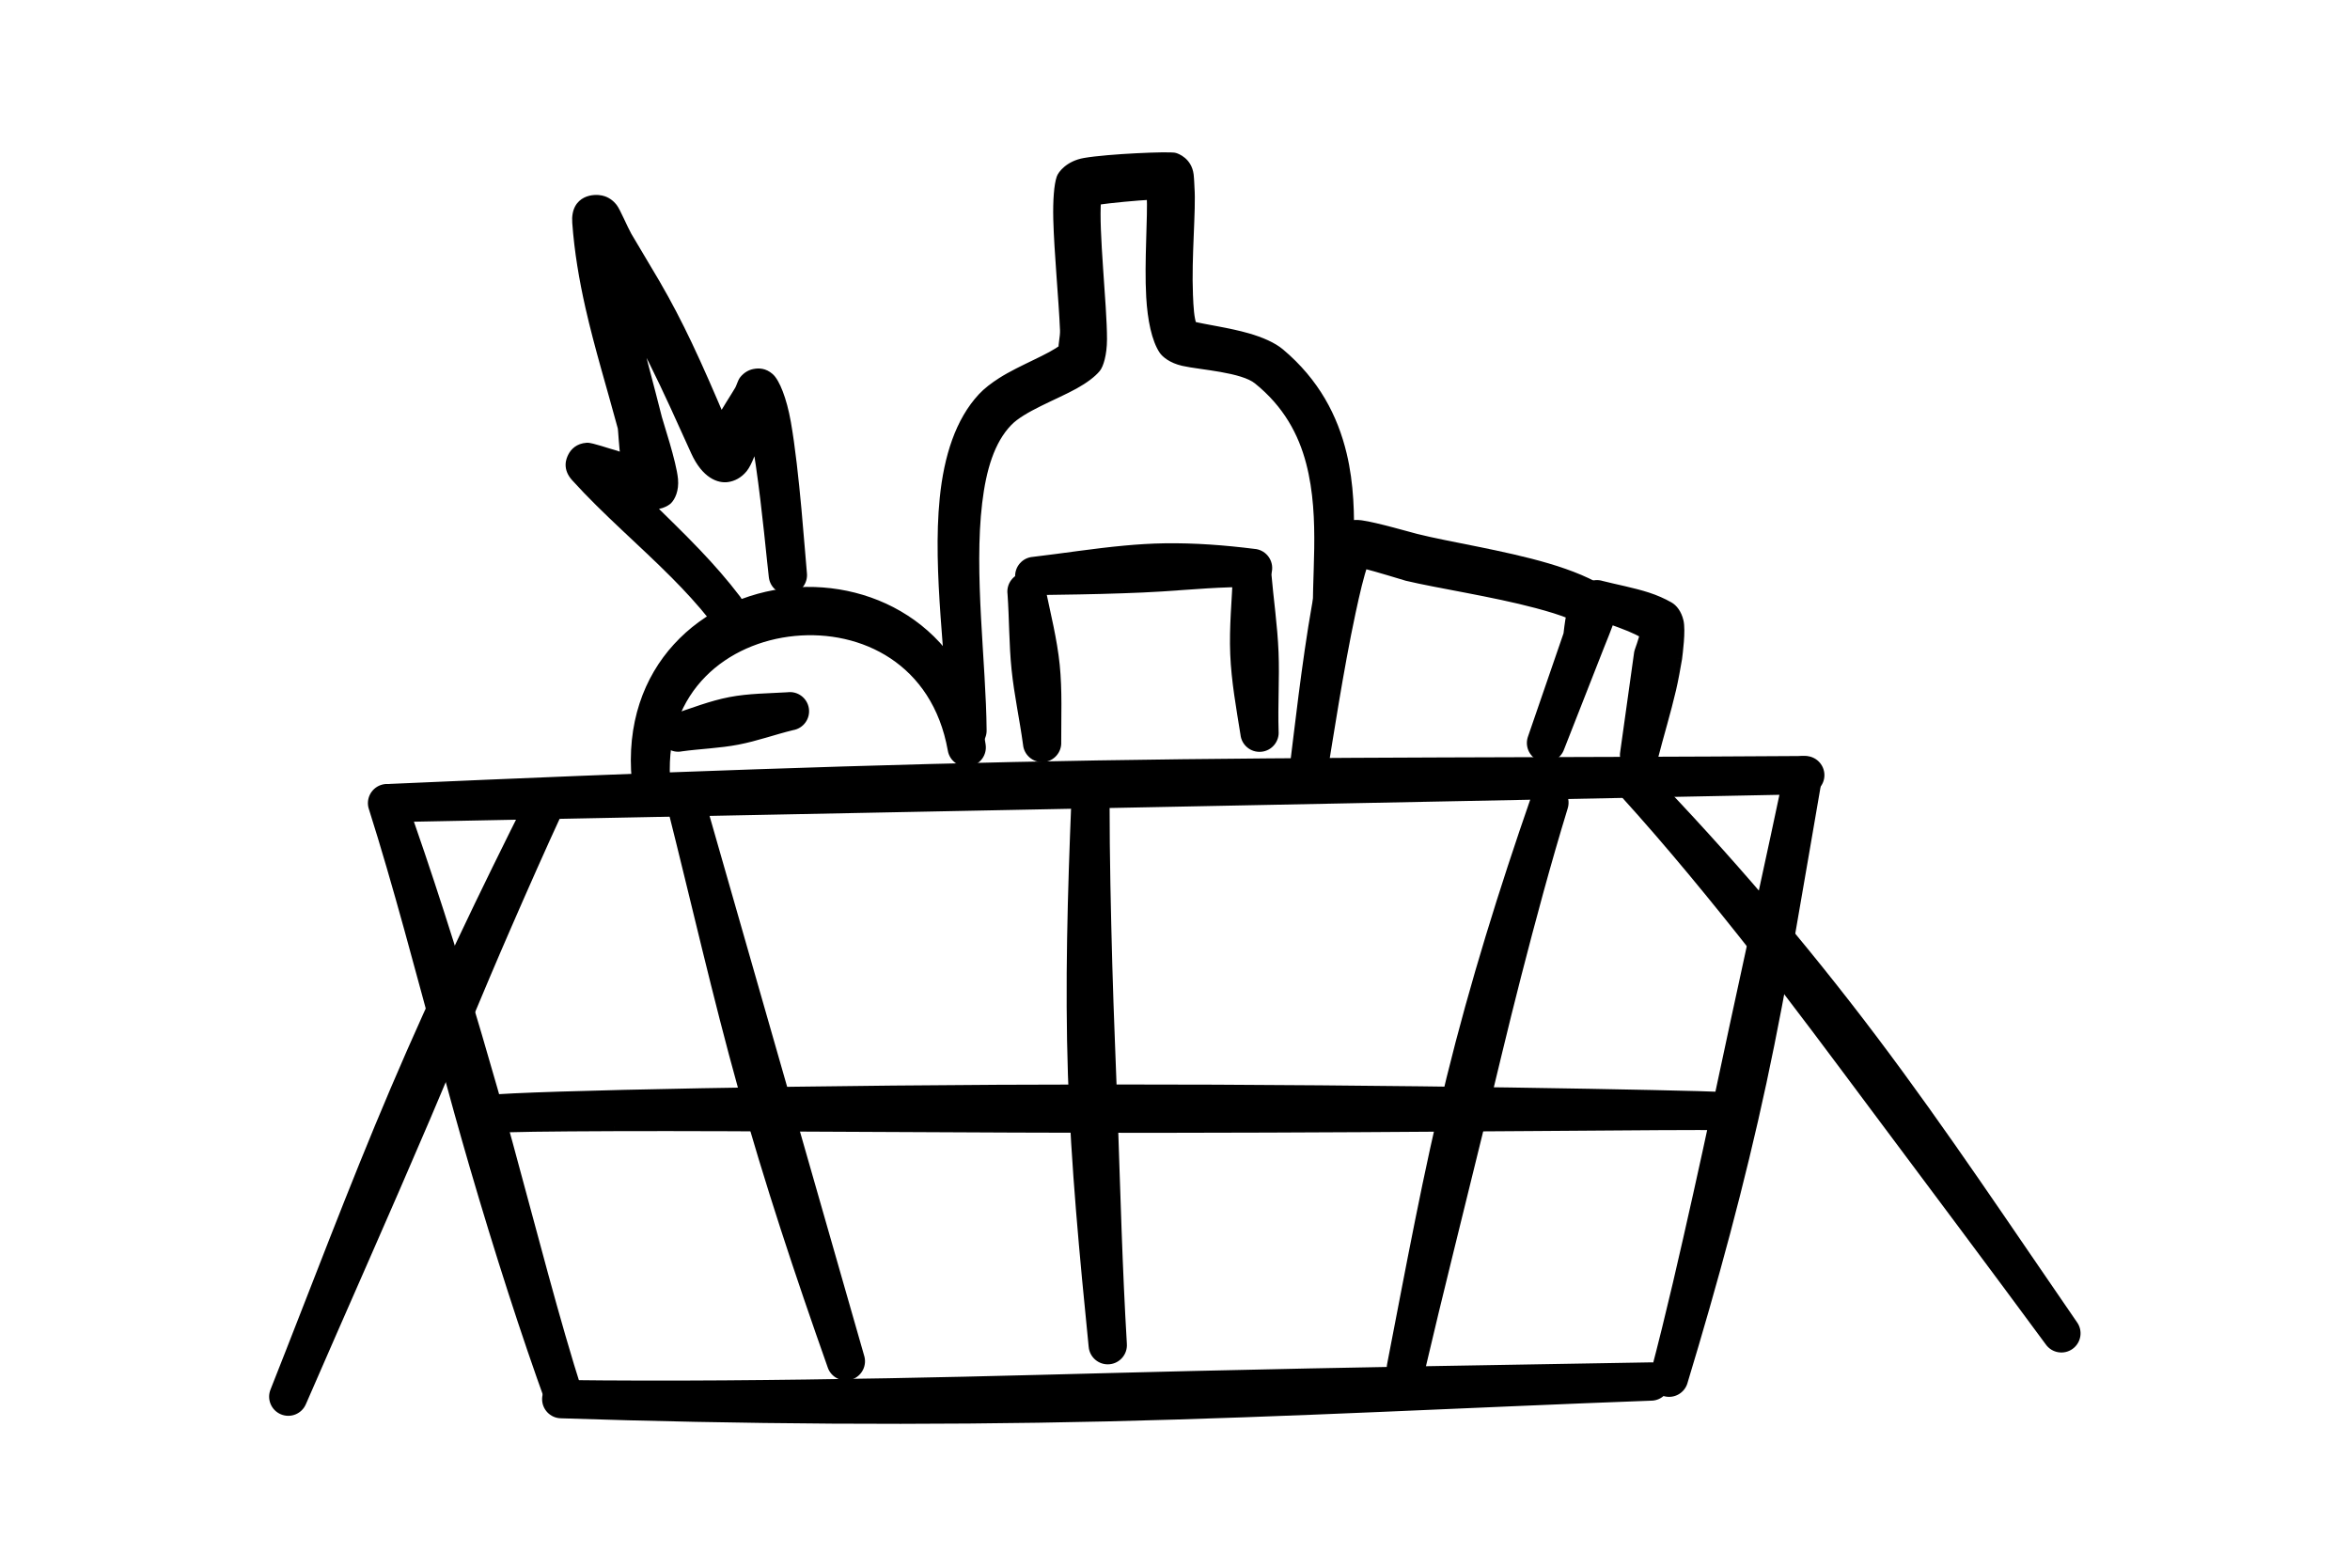 <?xml version="1.0" encoding="UTF-8" standalone="no"?>
<!DOCTYPE svg PUBLIC "-//W3C//DTD SVG 1.1//EN" "http://www.w3.org/Graphics/SVG/1.1/DTD/svg11.dtd">
<svg width="100%" height="100%" viewBox="0 0 508 339" version="1.1" xmlns="http://www.w3.org/2000/svg" xmlns:xlink="http://www.w3.org/1999/xlink" xml:space="preserve" xmlns:serif="http://www.serif.com/" style="fill-rule:evenodd;clip-rule:evenodd;stroke-linejoin:round;stroke-miterlimit:2;">
    <g transform="matrix(4.167,0,0,4.167,-2414.69,-15754.8)">
        <g transform="matrix(1,0,0,1,599.016,3820.31)">
            <path d="M0.771,2.944L74.125,1.499C74.536,1.493 74.864,1.155 74.858,0.745C74.852,0.335 74.514,0.006 74.105,0.012C60.879,0.101 49.203,0.047 37.408,0.241C25.818,0.432 14.116,0.868 0.716,1.458C0.306,1.473 -0.014,1.818 0,2.229C0.016,2.639 0.362,2.96 0.771,2.944Z"/>
        </g>
        <g transform="matrix(1,0,0,1,599.016,3819.8)">
            <path d="M0.771,3.448L0.766,3.198L0.762,3.198L0.771,3.448ZM74.125,2.003L74.122,1.753L74.12,1.753L74.125,2.003ZM74.858,1.249L75.108,1.245L75.108,1.245L74.858,1.249ZM74.105,0.516L74.107,0.766L74.109,0.766L74.105,0.516ZM37.408,0.745L37.412,0.995L37.412,0.995L37.408,0.745ZM0.716,1.962L0.725,2.212L0.727,2.212L0.716,1.962ZM0,2.733L-0.249,2.742L-0.249,2.742L0,2.733ZM0.776,3.698L74.13,2.253L74.12,1.753L0.766,3.198L0.776,3.698ZM74.129,2.253C74.677,2.245 75.116,1.794 75.108,1.245L74.608,1.252C74.612,1.525 74.394,1.749 74.122,1.753L74.129,2.253ZM75.108,1.245C75.1,0.698 74.649,0.258 74.102,0.266L74.109,0.766C74.379,0.762 74.604,0.98 74.608,1.252L75.108,1.245ZM74.104,0.266C60.881,0.355 49.2,0.301 37.404,0.495L37.412,0.995C49.206,0.801 60.877,0.855 74.107,0.766L74.104,0.266ZM37.404,0.495C25.81,0.686 14.106,1.122 0.705,1.713L0.727,2.212C14.126,1.621 25.825,1.186 37.412,0.995L37.404,0.495ZM0.707,1.713C0.159,1.732 -0.269,2.194 -0.249,2.742L0.25,2.724C0.241,2.451 0.454,2.222 0.725,2.212L0.707,1.713ZM-0.249,2.742C-0.229,3.29 0.233,3.719 0.781,3.698L0.762,3.198C0.49,3.209 0.261,2.995 0.25,2.723L-0.249,2.742Z" style="fill-rule:nonzero;"/>
        </g>
        <g transform="matrix(1,0,0,1,598.815,3821.58)">
            <path d="M0.04,1.167C1.292,5.107 2.472,9.621 3.705,14.153C4.214,16.026 4.732,17.901 5.269,19.739C6.576,24.213 7.95,28.477 9.245,32.049C9.378,32.437 9.801,32.645 10.189,32.512C10.577,32.38 10.785,31.957 10.653,31.568C9.447,27.808 8.291,23.265 7.01,18.578C6.504,16.726 5.965,14.856 5.419,12.998C4.143,8.675 2.786,4.429 1.448,0.691C1.316,0.301 0.894,0.092 0.505,0.224C0.116,0.356 -0.093,0.778 0.04,1.167Z"/>
        </g>
        <g transform="matrix(1,0,0,1,598.815,3821.02)">
            <path d="M0.04,1.729L0.278,1.653L0.276,1.649L0.04,1.729ZM3.705,14.716L3.946,14.65L3.946,14.65L3.705,14.716ZM5.269,20.302L5.509,20.231L5.509,20.231L5.269,20.302ZM9.245,32.611L9.482,32.53L9.48,32.526L9.245,32.611ZM10.189,33.075L10.108,32.838L10.108,32.838L10.189,33.075ZM10.653,32.131L10.415,32.207L10.416,32.211L10.653,32.131ZM7.01,19.14L6.769,19.206L6.769,19.206L7.01,19.14ZM5.419,13.561L5.659,13.49L5.659,13.49L5.419,13.561ZM1.448,1.253L1.211,1.333L1.212,1.337L1.448,1.253ZM0.505,0.787L0.586,1.023L0.586,1.023L0.505,0.787ZM-0.198,1.805C1.052,5.738 2.23,10.245 3.464,14.782L3.946,14.65C2.715,10.122 1.533,5.6 0.278,1.653L-0.198,1.805ZM3.464,14.781C3.973,16.654 4.492,18.531 5.029,20.372L5.509,20.231C4.973,18.395 4.455,16.522 3.946,14.65L3.464,14.781ZM5.029,20.372C6.337,24.849 7.712,29.118 9.01,32.696L9.48,32.526C8.187,28.96 6.815,24.701 5.509,20.231L5.029,20.372ZM9.008,32.692C9.186,33.211 9.751,33.489 10.27,33.311L10.108,32.838C9.851,32.926 9.57,32.788 9.482,32.53L9.008,32.692ZM10.269,33.311C10.788,33.134 11.066,32.569 10.889,32.05L10.416,32.211C10.504,32.469 10.366,32.75 10.108,32.838L10.269,33.311ZM10.891,32.054C9.688,28.301 8.534,23.768 7.251,19.074L6.769,19.206C8.048,23.886 9.207,28.439 10.415,32.207L10.891,32.054ZM7.251,19.074C6.744,17.221 6.205,15.349 5.659,13.49L5.179,13.631C5.725,15.488 6.263,17.357 6.769,19.206L7.251,19.074ZM5.659,13.49C4.382,9.163 3.024,4.913 1.683,1.169L1.212,1.337C2.549,5.07 3.904,9.311 5.179,13.631L5.659,13.49ZM1.684,1.173C1.509,0.653 0.945,0.374 0.425,0.55L0.586,1.023C0.843,0.936 1.123,1.074 1.211,1.333L1.684,1.173ZM0.425,0.55C-0.094,0.726 -0.374,1.29 -0.197,1.81L0.276,1.649C0.189,1.391 0.327,1.111 0.586,1.023L0.425,0.55Z" style="fill-rule:nonzero;"/>
        </g>
        <g transform="matrix(1,0,0,1,607.852,3851.74)">
            <path d="M0.725,2.425C10.023,2.73 19.531,2.805 29.038,2.586C38.532,2.366 48.018,1.852 57.299,1.51C57.709,1.499 58.031,1.157 58.02,0.746C58.009,0.335 57.667,0.011 57.257,0.023C49.448,0.155 41.491,0.282 33.511,0.47C28.237,0.594 22.955,0.756 17.697,0.848C12.007,0.947 6.347,1.009 0.76,0.938C0.35,0.928 0.009,1.254 0,1.664C-0.01,2.074 0.316,2.415 0.725,2.425Z"/>
        </g>
        <g transform="matrix(1,0,0,1,607.852,3851.24)">
            <path d="M0.725,2.932L0.734,2.683L0.731,2.682L0.725,2.932ZM29.038,3.094L29.043,3.344L29.043,3.344L29.038,3.094ZM57.299,2.018L57.292,1.768L57.29,1.768L57.299,2.018ZM58.02,1.254L58.27,1.247L58.27,1.247L58.02,1.254ZM57.257,0.531L57.261,0.781L57.264,0.781L57.257,0.531ZM33.511,0.978L33.517,1.228L33.517,1.228L33.511,0.978ZM17.697,1.355L17.701,1.605L17.701,1.605L17.697,1.355ZM0.76,1.446L0.754,1.696L0.757,1.696L0.76,1.446ZM0,2.171L0.25,2.178L0.25,2.177L0,2.171ZM0.717,3.182C10.019,3.488 19.531,3.563 29.043,3.344L29.032,2.844C19.53,3.063 10.027,2.988 0.734,2.683L0.717,3.182ZM29.043,3.344C38.539,3.123 48.034,2.609 57.308,2.267L57.29,1.768C48.002,2.11 38.524,2.624 29.032,2.844L29.043,3.344ZM57.306,2.268C57.854,2.253 58.285,1.795 58.27,1.247L57.771,1.26C57.778,1.534 57.563,1.76 57.292,1.768L57.306,2.268ZM58.27,1.247C58.255,0.699 57.799,0.265 57.25,0.281L57.264,0.781C57.536,0.773 57.763,0.987 57.771,1.261L58.27,1.247ZM57.253,0.281C49.444,0.413 41.486,0.54 33.505,0.728L33.517,1.228C41.496,1.04 49.452,0.913 57.261,0.781L57.253,0.281ZM33.505,0.728C28.229,0.851 22.95,1.013 17.693,1.105L17.701,1.605C22.961,1.513 28.246,1.351 33.517,1.228L33.505,0.728ZM17.693,1.105C12.004,1.205 6.347,1.267 0.763,1.196L0.757,1.696C6.348,1.767 12.011,1.705 17.701,1.605L17.693,1.105ZM0.766,1.196C0.218,1.182 -0.238,1.618 -0.25,2.166L0.25,2.177C0.256,1.905 0.483,1.689 0.754,1.696L0.766,1.196ZM-0.25,2.165C-0.263,2.714 0.172,3.17 0.72,3.182L0.731,2.682C0.459,2.676 0.243,2.45 0.25,2.178L-0.25,2.165Z" style="fill-rule:nonzero;"/>
        </g>
        <g transform="matrix(1,0,0,1,665.323,3820.2)">
            <path d="M6.967,0.731C6.043,5.13 5.072,9.498 4.133,13.868C3.507,16.783 2.895,19.698 2.244,22.607C1.549,25.716 0.844,28.824 0.029,31.92C-0.084,32.314 0.145,32.726 0.539,32.839C0.934,32.951 1.346,32.722 1.458,32.327C3.017,27.182 4.426,22.02 5.55,16.788C6.67,11.572 7.505,6.297 8.428,1.012C8.505,0.608 8.24,0.218 7.837,0.141C7.434,0.064 7.044,0.328 6.967,0.731Z"/>
        </g>
        <g transform="matrix(1,0,0,1,665.323,3819.65)">
            <path d="M6.967,1.274L7.212,1.326L7.213,1.321L6.967,1.274ZM4.133,14.411L3.889,14.359L3.889,14.359L4.133,14.411ZM2.244,23.15L2,23.096L2,23.096L2.244,23.15ZM0.029,32.463L0.269,32.532L0.271,32.526L0.029,32.463ZM1.458,32.87L1.219,32.798L1.218,32.802L1.458,32.87ZM5.55,17.331L5.794,17.383L5.794,17.383L5.55,17.331ZM8.428,1.555L8.182,1.508L8.182,1.512L8.428,1.555ZM6.723,1.223C5.798,5.621 4.829,9.985 3.889,14.359L4.378,14.464C5.316,10.096 6.287,5.725 7.212,1.326L6.723,1.223ZM3.889,14.359C3.263,17.275 2.651,20.188 2,23.096L2.488,23.205C3.14,20.294 3.752,17.377 4.378,14.464L3.889,14.359ZM2,23.096C1.305,26.205 0.601,29.309 -0.213,32.399L0.271,32.526C1.087,29.426 1.793,26.314 2.488,23.205L2,23.096ZM-0.211,32.394C-0.363,32.921 -0.056,33.472 0.471,33.622L0.608,33.141C0.346,33.067 0.194,32.793 0.269,32.532L-0.211,32.394ZM0.471,33.622C0.998,33.773 1.548,33.467 1.699,32.939L1.218,32.802C1.143,33.064 0.869,33.216 0.608,33.141L0.471,33.622ZM1.697,32.943C3.258,27.793 4.668,22.624 5.794,17.383L5.305,17.278C4.183,22.502 2.777,27.657 1.219,32.798L1.697,32.943ZM5.794,17.383C6.916,12.161 7.752,6.878 8.674,1.598L8.182,1.512C7.258,6.802 6.424,12.069 5.305,17.278L5.794,17.383ZM8.673,1.602C8.777,1.063 8.423,0.542 7.884,0.439L7.79,0.93C8.058,0.981 8.234,1.24 8.182,1.508L8.673,1.602ZM7.884,0.439C7.346,0.335 6.825,0.688 6.722,1.227L7.213,1.321C7.264,1.054 7.523,0.878 7.79,0.93L7.884,0.439Z" style="fill-rule:nonzero;"/>
        </g>
        <g transform="matrix(1,0,0,1,593.691,3821.54)">
            <path d="M13.439,0.628C10.918,5.635 8.483,10.697 6.281,15.865C4.082,21.021 2.12,26.275 0.057,31.474C-0.101,31.853 0.079,32.289 0.459,32.446C0.838,32.604 1.273,32.424 1.429,32.045C3.566,27.124 5.758,22.216 7.868,17.272C9.273,13.982 10.617,10.669 12.047,7.394C12.94,5.346 13.841,3.303 14.777,1.277C14.956,0.907 14.801,0.462 14.432,0.283C14.062,0.104 13.617,0.259 13.439,0.628Z"/>
        </g>
        <g transform="matrix(1,0,0,1,593.691,3820.97)">
            <path d="M13.439,1.198L13.662,1.311L13.664,1.307L13.439,1.198ZM6.281,16.435L6.511,16.533L6.511,16.533L6.281,16.435ZM0.057,32.044L0.288,32.141L0.29,32.137L0.057,32.044ZM0.459,33.016L0.555,32.786L0.555,32.786L0.459,33.016ZM1.429,32.615L1.2,32.515L1.198,32.519L1.429,32.615ZM7.868,17.842L7.638,17.744L7.638,17.744L7.868,17.842ZM12.047,7.964L12.276,8.064L12.276,8.064L12.047,7.964ZM14.777,1.847L14.552,1.738L14.55,1.742L14.777,1.847ZM14.432,0.853L14.541,0.628L14.541,0.628L14.432,0.853ZM13.216,1.086C10.693,6.096 8.256,11.162 6.051,16.337L6.511,16.533C8.71,11.372 11.142,6.315 13.662,1.311L13.216,1.086ZM6.051,16.337C3.851,21.497 1.885,26.759 -0.175,31.952L0.29,32.137C2.355,26.931 4.314,21.686 6.511,16.533L6.051,16.337ZM-0.173,31.948C-0.385,32.455 -0.145,33.037 0.363,33.247L0.555,32.786C0.302,32.681 0.183,32.392 0.288,32.141L-0.173,31.948ZM0.363,33.247C0.87,33.458 1.451,33.217 1.66,32.71L1.198,32.519C1.094,32.771 0.806,32.89 0.555,32.786L0.363,33.247ZM1.659,32.714C3.794,27.797 5.988,22.884 8.098,17.94L7.638,17.744C5.528,22.687 3.338,27.59 1.2,32.515L1.659,32.714ZM8.098,17.94C9.506,14.643 10.846,11.34 12.276,8.064L11.817,7.864C10.388,11.138 9.04,14.462 7.638,17.744L8.098,17.94ZM12.276,8.064C13.168,6.016 14.069,3.976 15.004,1.951L14.55,1.742C13.613,3.771 12.711,5.815 11.817,7.864L12.276,8.064ZM15.002,1.956C15.241,1.462 15.035,0.867 14.541,0.628L14.323,1.078C14.568,1.197 14.671,1.492 14.552,1.738L15.002,1.956ZM14.541,0.628C14.047,0.389 13.452,0.595 13.214,1.09L13.664,1.307C13.782,1.062 14.077,0.959 14.323,1.078L14.541,0.628Z" style="fill-rule:nonzero;"/>
        </g>
        <g transform="matrix(1,0,0,1,663.554,3820.58)">
            <path d="M0.202,1.412C2.588,4.041 4.871,6.828 7.116,9.68C9.185,12.31 11.19,15.016 13.203,17.711C16.256,21.797 19.307,25.869 22.259,29.873C22.496,30.208 22.962,30.286 23.296,30.047C23.629,29.81 23.708,29.345 23.469,29.011C20.103,24.131 16.738,19.048 13.077,14.196C9.393,9.314 5.42,4.673 1.284,0.394C1.004,0.094 0.533,0.08 0.234,0.361C-0.065,0.642 -0.079,1.113 0.202,1.412Z"/>
        </g>
        <g transform="matrix(1,0,0,1,663.554,3820.02)">
            <path d="M0.202,1.965L0.387,1.797L0.384,1.794L0.202,1.965ZM7.116,10.233L7.312,10.078L7.312,10.078L7.116,10.233ZM13.203,18.265L13.002,18.414L13.002,18.414L13.203,18.265ZM22.259,30.426L22.463,30.282L22.461,30.278L22.259,30.426ZM23.296,30.601L23.15,30.397L23.15,30.397L23.296,30.601ZM23.469,29.564L23.263,29.706L23.266,29.709L23.469,29.564ZM13.077,14.749L12.877,14.9L12.877,14.9L13.077,14.749ZM1.284,0.947L1.102,1.118L1.104,1.121L1.284,0.947ZM0.234,0.914L0.063,0.732L0.063,0.732L0.234,0.914ZM0.016,2.133C2.398,4.756 4.677,7.538 6.919,10.387L7.312,10.078C5.066,7.224 2.779,4.432 0.387,1.797L0.016,2.133ZM6.919,10.387C8.986,13.014 10.988,15.718 13.002,18.414L13.403,18.115C11.391,15.421 9.383,12.711 7.312,10.078L6.919,10.387ZM13.002,18.414C16.056,22.5 19.106,26.571 22.058,30.575L22.461,30.278C19.508,26.273 16.456,22.2 13.403,18.115L13.002,18.414ZM22.055,30.571C22.372,31.019 22.995,31.123 23.441,30.804L23.15,30.397C22.929,30.555 22.62,30.503 22.463,30.282L22.055,30.571ZM23.441,30.804C23.886,30.487 23.993,29.866 23.673,29.418L23.266,29.709C23.424,29.93 23.372,30.239 23.15,30.397L23.441,30.804ZM23.675,29.422C20.312,24.548 16.942,19.457 13.277,14.599L12.877,14.9C16.535,19.747 19.893,24.821 23.264,29.706L23.675,29.422ZM13.277,14.599C9.587,9.708 5.607,5.06 1.464,0.773L1.104,1.121C5.233,5.393 9.2,10.026 12.877,14.9L13.277,14.599ZM1.467,0.776C1.092,0.376 0.463,0.356 0.063,0.732L0.405,1.096C0.604,0.909 0.916,0.92 1.102,1.118L1.467,0.776ZM0.063,0.732C-0.336,1.108 -0.356,1.737 0.019,2.136L0.384,1.794C0.197,1.596 0.207,1.283 0.405,1.096L0.063,0.732Z" style="fill-rule:nonzero;"/>
        </g>
        <g transform="matrix(1,0,0,1,612.455,3810.79)">
            <path d="M1.533,10.435C1.281,5.726 4.652,3.146 8.234,2.801C11.787,2.459 15.61,4.303 16.439,8.947C16.503,9.353 16.884,9.63 17.289,9.566C17.694,9.503 17.972,9.122 17.908,8.716C17.12,2.948 12.426,0.378 8.04,0.8C3.597,1.228 -0.503,4.72 0.05,10.546C0.08,10.955 0.436,11.263 0.846,11.232C1.256,11.202 1.563,10.845 1.533,10.435Z"/>
        </g>
        <g transform="matrix(1,0,0,1,612.455,3810.27)">
            <path d="M1.533,10.955L1.283,10.968L1.284,10.973L1.533,10.955ZM8.234,3.32L8.21,3.072L8.21,3.072L8.234,3.32ZM16.439,9.467L16.686,9.427L16.685,9.423L16.439,9.467ZM17.289,10.086L17.25,9.839L17.25,9.839L17.289,10.086ZM17.908,9.236L17.661,9.27L17.661,9.274L17.908,9.236ZM8.04,1.32L8.016,1.071L8.016,1.071L8.04,1.32ZM0.05,11.065L0.3,11.047L0.299,11.042L0.05,11.065ZM1.783,10.941C1.66,8.654 2.416,6.901 3.624,5.676C4.835,4.447 6.516,3.737 8.258,3.569L8.21,3.072C6.369,3.249 4.574,4.001 3.268,5.325C1.957,6.654 1.154,8.546 1.283,10.968L1.783,10.941ZM8.258,3.569C9.985,3.403 11.77,3.769 13.22,4.732C14.664,5.692 15.79,7.253 16.193,9.511L16.685,9.423C16.259,7.036 15.058,5.353 13.496,4.315C11.939,3.281 10.036,2.896 8.21,3.072L8.258,3.569ZM16.192,9.506C16.278,10.047 16.786,10.418 17.328,10.333L17.25,9.839C16.982,9.881 16.729,9.697 16.686,9.427L16.192,9.506ZM17.327,10.333C17.87,10.248 18.24,9.739 18.155,9.197L17.661,9.274C17.703,9.544 17.519,9.797 17.25,9.839L17.327,10.333ZM18.156,9.202C17.347,3.28 12.515,0.637 8.016,1.071L8.064,1.568C12.338,1.157 16.893,3.654 17.661,9.27L18.156,9.202ZM8.016,1.071C5.739,1.29 3.544,2.295 1.987,4C0.426,5.709 -0.482,8.109 -0.199,11.089L0.299,11.042C0.029,8.196 0.894,5.938 2.356,4.337C3.822,2.732 5.898,1.777 8.064,1.568L8.016,1.071ZM-0.199,11.084C-0.159,11.63 0.317,12.041 0.864,12.001L0.828,11.502C0.556,11.523 0.32,11.318 0.3,11.047L-0.199,11.084ZM0.864,12.001C1.412,11.961 1.823,11.484 1.782,10.936L1.284,10.973C1.304,11.246 1.099,11.482 0.828,11.502L0.864,12.001Z" style="fill-rule:nonzero;"/>
        </g>
        <g transform="matrix(1,0,0,1,609.071,3791.11)">
            <path d="M0.882,1.988C0.807,1.805 0.718,1.69 0.601,1.751C0.441,1.836 0.783,1.948 0.882,1.988ZM10.316,10.625C10.452,10.542 10.567,10.444 10.441,10.399C10.353,10.367 10.331,10.496 10.316,10.625ZM4.246,14.065L4.445,14.134C4.481,14.145 4.527,14.181 4.533,14.159C4.582,13.944 4.429,13.969 4.246,14.065ZM2.864,13.546C2.6,13.445 2.392,13.368 2.321,13.349C1.95,13.255 1.071,12.942 0.86,12.956C0.436,12.986 0.22,13.22 0.113,13.432C0.024,13.605 -0.152,14.01 0.273,14.48C1.893,16.269 3.722,17.809 5.424,19.521C6.121,20.221 6.795,20.95 7.423,21.741C7.674,22.066 8.141,22.125 8.466,21.873C8.79,21.622 8.849,21.154 8.597,20.829C7.952,19.98 7.257,19.194 6.537,18.438C5.694,17.553 4.818,16.712 3.953,15.859C4.565,16.037 4.981,15.727 5.042,15.666C5.19,15.516 5.382,15.156 5.332,14.607C5.254,13.755 4.578,11.732 4.499,11.423C4.077,9.737 3.605,8.058 3.207,6.365C3.595,7.056 3.96,7.756 4.311,8.463C5.076,10.001 5.777,11.568 6.49,13.145C7.048,14.374 7.757,14.555 8.147,14.497C8.418,14.457 8.706,14.322 8.95,14.022C9.187,13.729 9.399,13.092 9.632,12.416C9.714,12.863 9.793,13.351 9.866,13.858C10.205,16.191 10.446,18.881 10.541,19.654C10.586,20.061 10.954,20.357 11.362,20.312C11.768,20.266 12.064,19.899 12.019,19.49C11.919,18.476 11.636,14.202 11.189,11.668C10.972,10.441 10.605,9.574 10.326,9.33C10.049,9.088 9.773,9.079 9.539,9.127C9.354,9.163 9.162,9.265 9.002,9.465C8.92,9.566 8.844,9.843 8.769,9.971C8.518,10.398 8.109,11.005 7.813,11.56C7.245,10.231 6.679,8.909 6.061,7.611C5.555,6.546 5.012,5.498 4.415,4.47L2.941,1.987C2.74,1.636 2.352,0.716 2.2,0.522C1.979,0.239 1.728,0.155 1.583,0.124C1.282,0.059 0.257,0.051 0.345,1.28C0.451,2.76 0.698,4.214 1.023,5.652C1.498,7.751 2.138,9.815 2.696,11.891C2.736,12.037 2.751,12.827 2.864,13.546Z"/>
        </g>
        <g transform="matrix(1,0,0,1,609.071,3790.64)">
            <path d="M0.882,2.459L0.788,2.691L1.335,2.911L1.113,2.365L0.882,2.459ZM0.601,2.222L0.486,2L0.485,2.001L0.601,2.222ZM10.316,11.096L10.067,11.066L10.006,11.574L10.445,11.31L10.316,11.096ZM10.441,10.87L10.356,11.105L10.357,11.105L10.441,10.87ZM4.246,14.536L4.13,14.315L3.617,14.584L4.165,14.772L4.246,14.536ZM4.445,14.604L4.364,14.841L4.368,14.842L4.445,14.604ZM4.533,14.63L4.775,14.695L4.777,14.686L4.533,14.63ZM2.864,14.016L2.775,14.25L3.178,14.404L3.111,13.977L2.864,14.016ZM2.321,13.82L2.384,13.578L2.383,13.578L2.321,13.82ZM0.86,13.427L0.844,13.177L0.843,13.177L0.86,13.427ZM0.113,13.902L0.336,14.016L0.336,14.015L0.113,13.902ZM0.273,14.95L0.458,14.782L0.458,14.782L0.273,14.95ZM5.424,19.992L5.247,20.168L5.247,20.168L5.424,19.992ZM7.423,22.212L7.62,22.059L7.619,22.057L7.423,22.212ZM8.597,21.3L8.398,21.451L8.4,21.453L8.597,21.3ZM6.537,18.909L6.718,18.736L6.718,18.736L6.537,18.909ZM3.953,16.329L4.023,16.089L3.074,15.813L3.778,16.507L3.953,16.329ZM5.042,16.137L5.219,16.313L5.22,16.312L5.042,16.137ZM5.332,15.078L5.581,15.055L5.581,15.055L5.332,15.078ZM4.499,11.893L4.256,11.954L4.257,11.955L4.499,11.893ZM3.207,6.836L3.425,6.714L2.559,5.168L2.964,6.893L3.207,6.836ZM4.311,8.933L4.087,9.045L4.087,9.045L4.311,8.933ZM6.49,13.615L6.262,13.718L6.262,13.719L6.49,13.615ZM8.147,14.968L8.183,15.215L8.183,15.215L8.147,14.968ZM8.95,14.492L9.144,14.65L9.144,14.65L8.95,14.492ZM9.632,12.887L9.878,12.842L9.707,11.904L9.396,12.805L9.632,12.887ZM9.866,14.328L9.619,14.364L9.619,14.364L9.866,14.328ZM10.541,20.124L10.79,20.097L10.79,20.094L10.541,20.124ZM11.362,20.782L11.389,21.031L11.389,21.031L11.362,20.782ZM12.019,19.961L11.77,19.986L11.771,19.988L12.019,19.961ZM11.189,12.138L10.942,12.182L10.942,12.182L11.189,12.138ZM10.326,9.801L10.161,9.989L10.161,9.989L10.326,9.801ZM9.539,9.597L9.588,9.842L9.588,9.842L9.539,9.597ZM9.002,9.936L9.196,10.093L9.197,10.092L9.002,9.936ZM8.769,10.442L8.985,10.569L8.986,10.567L8.769,10.442ZM7.813,12.031L7.583,12.129L7.787,12.609L8.033,12.149L7.813,12.031ZM6.061,8.081L5.836,8.189L5.836,8.189L6.061,8.081ZM4.415,4.941L4.631,4.816L4.63,4.813L4.415,4.941ZM2.941,2.458L2.724,2.582L2.726,2.586L2.941,2.458ZM2.2,0.993L2.003,1.147L2.003,1.148L2.2,0.993ZM1.583,0.595L1.53,0.839L1.531,0.839L1.583,0.595ZM0.345,1.75L0.095,1.768L0.095,1.768L0.345,1.75ZM1.023,6.123L0.779,6.178L0.779,6.178L1.023,6.123ZM2.696,12.362L2.455,12.427L2.455,12.428L2.696,12.362ZM1.113,2.365C1.074,2.267 1.017,2.15 0.93,2.068C0.883,2.023 0.818,1.979 0.732,1.962C0.642,1.945 0.557,1.963 0.486,2L0.717,2.444C0.704,2.45 0.674,2.46 0.636,2.453C0.602,2.446 0.586,2.43 0.585,2.43C0.585,2.429 0.587,2.431 0.591,2.437C0.595,2.442 0.6,2.45 0.607,2.461C0.62,2.484 0.634,2.514 0.65,2.553L1.113,2.365ZM0.485,2.001C0.444,2.022 0.381,2.064 0.341,2.14C0.294,2.232 0.305,2.327 0.338,2.397C0.367,2.456 0.409,2.495 0.435,2.517C0.464,2.541 0.495,2.56 0.522,2.575C0.619,2.629 0.759,2.679 0.788,2.691L0.975,2.227C0.905,2.199 0.826,2.172 0.767,2.139C0.755,2.132 0.751,2.129 0.752,2.13C0.753,2.131 0.758,2.135 0.764,2.142C0.769,2.148 0.78,2.161 0.789,2.181C0.812,2.228 0.821,2.3 0.786,2.369C0.758,2.423 0.718,2.443 0.718,2.443L0.485,2.001ZM10.445,11.31C10.512,11.269 10.615,11.202 10.678,11.117C10.708,11.077 10.772,10.974 10.734,10.842C10.695,10.709 10.582,10.654 10.524,10.634L10.357,11.105C10.355,11.105 10.339,11.099 10.318,11.082C10.296,11.063 10.268,11.031 10.254,10.982C10.24,10.934 10.246,10.892 10.254,10.864C10.262,10.839 10.273,10.824 10.276,10.82C10.281,10.813 10.279,10.818 10.258,10.834C10.24,10.847 10.216,10.864 10.187,10.881L10.445,11.31ZM10.526,10.634C10.442,10.604 10.34,10.605 10.249,10.665C10.173,10.715 10.137,10.786 10.12,10.827C10.086,10.908 10.074,11.008 10.067,11.066L10.564,11.125C10.568,11.094 10.571,11.069 10.575,11.048C10.579,11.025 10.582,11.017 10.582,11.018C10.582,11.019 10.578,11.027 10.571,11.037C10.563,11.048 10.548,11.066 10.524,11.082C10.498,11.099 10.466,11.111 10.431,11.114C10.398,11.117 10.372,11.111 10.356,11.105L10.526,10.634ZM4.165,14.772L4.364,14.841L4.527,14.368L4.327,14.299L4.165,14.772ZM4.368,14.842C4.358,14.839 4.354,14.837 4.362,14.84C4.362,14.84 4.383,14.851 4.395,14.857C4.402,14.86 4.446,14.882 4.502,14.886C4.533,14.889 4.593,14.888 4.655,14.851C4.725,14.811 4.76,14.748 4.774,14.694L4.291,14.566C4.304,14.518 4.337,14.459 4.402,14.42C4.461,14.386 4.516,14.386 4.542,14.388C4.569,14.39 4.587,14.396 4.594,14.398L4.606,14.403C4.606,14.403 4.606,14.403 4.605,14.403L4.585,14.393C4.573,14.387 4.55,14.376 4.523,14.367L4.368,14.842ZM4.777,14.686C4.793,14.615 4.805,14.516 4.768,14.42C4.721,14.3 4.618,14.235 4.515,14.219C4.431,14.206 4.352,14.224 4.299,14.241C4.241,14.26 4.183,14.287 4.13,14.315L4.362,14.757C4.401,14.737 4.431,14.724 4.451,14.718C4.476,14.71 4.467,14.718 4.438,14.713C4.42,14.71 4.391,14.702 4.362,14.68C4.331,14.657 4.312,14.628 4.302,14.601C4.292,14.577 4.292,14.561 4.292,14.558C4.292,14.555 4.292,14.56 4.289,14.574L4.777,14.686ZM2.953,13.783C2.698,13.685 2.472,13.601 2.384,13.578L2.259,14.062C2.313,14.076 2.502,14.146 2.775,14.25L2.953,13.783ZM2.383,13.578C2.204,13.532 1.906,13.435 1.603,13.343C1.456,13.299 1.309,13.257 1.185,13.226C1.073,13.199 0.941,13.171 0.844,13.177L0.877,13.676C0.874,13.677 0.888,13.676 0.928,13.683C0.964,13.689 1.01,13.698 1.066,13.712C1.177,13.739 1.313,13.778 1.459,13.822C1.741,13.907 2.067,14.013 2.26,14.062L2.383,13.578ZM0.843,13.177C0.313,13.214 0.028,13.516 -0.11,13.789L0.336,14.015C0.413,13.864 0.559,13.698 0.878,13.676L0.843,13.177ZM-0.109,13.788C-0.159,13.886 -0.247,14.072 -0.25,14.312C-0.253,14.561 -0.165,14.84 0.087,15.118L0.458,14.782C0.285,14.591 0.249,14.433 0.25,14.318C0.251,14.195 0.296,14.093 0.336,14.016L-0.109,13.788ZM0.087,15.118C0.904,16.021 1.773,16.858 2.646,17.682C3.521,18.507 4.399,19.316 5.247,20.168L5.602,19.816C4.746,18.956 3.859,18.138 2.989,17.318C2.117,16.496 1.261,15.67 0.458,14.782L0.087,15.118ZM5.247,20.168C5.939,20.864 6.606,21.586 7.227,22.368L7.619,22.057C6.983,21.256 6.302,20.52 5.602,19.816L5.247,20.168ZM7.225,22.365C7.561,22.799 8.186,22.878 8.619,22.541L8.312,22.146C8.097,22.313 7.787,22.274 7.62,22.059L7.225,22.365ZM8.619,22.541C9.053,22.205 9.131,21.58 8.795,21.147L8.4,21.453C8.567,21.668 8.528,21.979 8.312,22.146L8.619,22.541ZM8.796,21.148C8.144,20.29 7.442,19.496 6.718,18.736L6.356,19.081C7.071,19.833 7.761,20.611 8.398,21.451L8.796,21.148ZM6.718,18.736C5.872,17.847 4.99,17.001 4.129,16.151L3.778,16.507C4.645,17.363 5.517,18.2 6.356,19.081L6.718,18.736ZM3.883,16.569C4.608,16.78 5.114,16.418 5.219,16.313L4.865,15.96C4.868,15.957 4.847,15.976 4.802,16.004C4.759,16.03 4.699,16.061 4.625,16.085C4.478,16.134 4.274,16.162 4.023,16.089L3.883,16.569ZM5.22,16.312C5.424,16.105 5.637,15.671 5.581,15.055L5.083,15.1C5.127,15.582 4.957,15.867 4.864,15.961L5.22,16.312ZM5.581,15.055C5.539,14.601 5.343,13.858 5.156,13.212C4.962,12.543 4.78,11.983 4.741,11.832L4.257,11.955C4.297,12.112 4.492,12.718 4.676,13.351C4.866,14.007 5.047,14.702 5.083,15.101L5.581,15.055ZM4.742,11.833C4.316,10.136 3.849,8.472 3.451,6.779L2.964,6.893C3.362,8.586 3.837,10.28 4.256,11.954L4.742,11.833ZM2.989,6.958C3.375,7.645 3.737,8.341 4.087,9.045L4.535,8.822C4.182,8.113 3.816,7.409 3.425,6.714L2.989,6.958ZM4.087,9.045C4.85,10.578 5.548,12.14 6.262,13.718L6.718,13.512C6.005,11.938 5.303,10.365 4.535,8.822L4.087,9.045ZM6.262,13.719C6.852,15.019 7.654,15.293 8.183,15.215L8.11,14.721C7.861,14.757 7.243,14.67 6.718,13.512L6.262,13.719ZM8.183,15.215C8.514,15.166 8.858,15.001 9.144,14.65L8.756,14.335C8.553,14.584 8.322,14.689 8.11,14.721L8.183,15.215ZM9.144,14.65C9.288,14.471 9.412,14.208 9.525,13.926C9.639,13.638 9.753,13.303 9.869,12.968L9.396,12.805C9.278,13.146 9.169,13.467 9.06,13.74C8.949,14.019 8.848,14.221 8.755,14.335L9.144,14.65ZM9.386,12.932C9.467,13.375 9.546,13.86 9.619,14.364L10.114,14.293C10.04,13.784 9.96,13.292 9.878,12.842L9.386,12.932ZM9.619,14.364C9.958,16.697 10.196,19.366 10.293,20.155L10.79,20.094C10.697,19.338 10.453,16.626 10.114,14.292L9.619,14.364ZM10.293,20.152C10.353,20.697 10.844,21.091 11.389,21.031L11.334,20.534C11.064,20.564 10.82,20.368 10.79,20.097L10.293,20.152ZM11.389,21.031C11.933,20.97 12.328,20.48 12.268,19.934L11.771,19.988C11.8,20.259 11.604,20.504 11.334,20.534L11.389,21.031ZM12.268,19.937C12.17,18.939 11.884,14.642 11.435,12.095L10.942,12.182C11.387,14.704 11.669,18.954 11.77,19.986L12.268,19.937ZM11.435,12.095C11.324,11.468 11.175,10.929 11.014,10.511C10.859,10.107 10.679,9.778 10.49,9.613L10.161,9.989C10.251,10.068 10.395,10.294 10.547,10.691C10.694,11.074 10.837,11.581 10.942,12.182L11.435,12.095ZM10.491,9.613C10.138,9.304 9.775,9.295 9.49,9.352L9.588,9.842C9.77,9.806 9.959,9.812 10.161,9.989L10.491,9.613ZM9.49,9.352C9.248,9.4 9.004,9.533 8.807,9.779L9.197,10.092C9.32,9.938 9.459,9.868 9.588,9.842L9.49,9.352ZM8.808,9.778C8.768,9.828 8.737,9.886 8.715,9.933C8.692,9.983 8.67,10.038 8.65,10.087C8.607,10.198 8.578,10.274 8.553,10.317L8.986,10.567C9.035,10.482 9.082,10.355 9.116,10.27C9.135,10.222 9.152,10.18 9.168,10.146C9.176,10.129 9.183,10.116 9.188,10.106C9.194,10.096 9.197,10.092 9.196,10.093L8.808,9.778ZM8.554,10.315C8.317,10.718 7.89,11.355 7.592,11.913L8.033,12.149C8.328,11.595 8.719,11.02 8.985,10.569L8.554,10.315ZM8.043,11.933C7.476,10.604 6.907,9.277 6.287,7.974L5.836,8.189C6.451,9.482 7.015,10.799 7.583,12.129L8.043,11.933ZM6.287,7.974C5.779,6.905 5.233,5.85 4.631,4.816L4.199,5.067C4.792,6.088 5.332,7.13 5.836,8.189L6.287,7.974ZM4.63,4.813L3.156,2.331L2.726,2.586L4.2,5.069L4.63,4.813ZM3.158,2.334C3.064,2.169 2.923,1.864 2.778,1.559C2.708,1.41 2.637,1.263 2.574,1.14C2.515,1.024 2.452,0.909 2.396,0.838L2.003,1.148C2.024,1.174 2.067,1.246 2.129,1.368C2.188,1.483 2.256,1.624 2.326,1.773C2.464,2.064 2.617,2.395 2.724,2.582L3.158,2.334ZM2.397,0.839C2.13,0.496 1.819,0.389 1.636,0.35L1.531,0.839C1.638,0.862 1.829,0.923 2.003,1.147L2.397,0.839ZM1.636,0.351C1.452,0.31 1.057,0.286 0.705,0.464C0.523,0.557 0.352,0.704 0.237,0.927C0.122,1.148 0.071,1.427 0.095,1.768L0.594,1.732C0.575,1.459 0.619,1.278 0.681,1.157C0.743,1.038 0.831,0.961 0.931,0.91C1.145,0.801 1.413,0.814 1.53,0.839L1.636,0.351ZM0.095,1.768C0.203,3.265 0.452,4.731 0.779,6.178L1.267,6.068C0.944,4.639 0.7,3.197 0.594,1.732L0.095,1.768ZM0.779,6.178C1.256,8.283 1.9,10.364 2.455,12.427L2.938,12.297C2.376,10.208 1.741,8.161 1.267,6.068L0.779,6.178ZM2.455,12.428C2.455,12.427 2.458,12.439 2.462,12.475C2.466,12.508 2.47,12.55 2.474,12.602C2.483,12.706 2.492,12.837 2.503,12.993C2.526,13.3 2.559,13.685 2.617,14.055L3.111,13.977C3.056,13.629 3.025,13.26 3.002,12.956C2.991,12.806 2.981,12.667 2.972,12.56C2.964,12.463 2.955,12.36 2.937,12.296L2.455,12.428Z" style="fill-rule:nonzero;"/>
        </g>
        <g transform="matrix(1,0,0,1,613.917,3816.9)">
            <path d="M0.909,2.681C1.878,2.547 2.855,2.52 3.821,2.336C4.785,2.151 5.702,1.815 6.653,1.584C7.058,1.523 7.338,1.144 7.277,0.739C7.215,0.332 6.837,0.053 6.432,0.114C5.432,0.175 4.429,0.172 3.444,0.36C2.459,0.549 1.529,0.923 0.578,1.231C0.177,1.322 -0.073,1.722 0.019,2.121C0.109,2.522 0.508,2.773 0.909,2.681Z"/>
        </g>
        <g transform="matrix(1,0,0,1,613.917,3816.36)">
            <path d="M0.909,3.216L0.875,2.969L0.864,2.97L0.853,2.973L0.909,3.216ZM3.821,2.871L3.868,3.117L3.868,3.117L3.821,2.871ZM6.653,2.12L6.616,1.873L6.605,1.874L6.594,1.877L6.653,2.12ZM7.277,1.274L7.524,1.237L7.524,1.237L7.277,1.274ZM6.432,0.65L6.447,0.899L6.458,0.898L6.469,0.897L6.432,0.65ZM3.444,0.896L3.397,0.651L3.397,0.651L3.444,0.896ZM0.578,1.767L0.634,2.01L0.644,2.008L0.655,2.004L0.578,1.767ZM0.019,2.657L0.263,2.602L0.263,2.601L0.019,2.657ZM0.943,3.464C1.421,3.398 1.9,3.359 2.39,3.312C2.878,3.265 3.373,3.212 3.868,3.117L3.774,2.626C3.303,2.716 2.827,2.768 2.343,2.814C1.861,2.86 1.366,2.901 0.875,2.969L0.943,3.464ZM3.868,3.117C4.362,3.022 4.842,2.889 5.311,2.753C5.784,2.616 6.243,2.477 6.712,2.363L6.594,1.877C6.111,1.994 5.636,2.138 5.172,2.273C4.704,2.408 4.244,2.536 3.774,2.626L3.868,3.117ZM6.69,2.367C7.232,2.285 7.606,1.779 7.524,1.237L7.03,1.312C7.07,1.58 6.884,1.832 6.616,1.873L6.69,2.367ZM7.524,1.237C7.442,0.695 6.936,0.321 6.395,0.402L6.469,0.897C6.737,0.856 6.989,1.041 7.03,1.312L7.524,1.237ZM6.417,0.4C5.438,0.46 4.403,0.458 3.397,0.651L3.491,1.142C4.455,0.957 5.426,0.961 6.447,0.899L6.417,0.4ZM3.397,0.651C2.391,0.844 1.43,1.228 0.501,1.529L0.655,2.004C1.628,1.689 2.526,1.327 3.491,1.142L3.397,0.651ZM0.523,1.523C-0.013,1.645 -0.348,2.179 -0.225,2.713L0.263,2.601C0.202,2.336 0.368,2.071 0.634,2.01L0.523,1.523ZM-0.225,2.712C-0.105,3.248 0.43,3.583 0.965,3.46L0.853,2.973C0.587,3.034 0.322,2.867 0.263,2.602L-0.225,2.712Z" style="fill-rule:nonzero;"/>
        </g>
        <g transform="matrix(1,0,0,1,628.369,3788.89)">
            <path d="M6.287,10.04C5.633,10.57 4.126,11.113 3.085,11.777C2.684,12.033 2.335,12.301 2.078,12.576C0.922,13.816 0.325,15.665 0.108,17.822C-0.271,21.59 0.461,26.332 0.556,29.869C0.564,30.279 0.903,30.607 1.312,30.599C1.723,30.592 2.05,30.254 2.043,29.843C2.016,26.369 1.372,21.701 1.815,18.011C2.022,16.294 2.453,14.8 3.394,13.829C4.122,13.076 5.798,12.474 6.848,11.89C7.356,11.607 7.749,11.311 7.971,11.041C8.096,10.889 8.286,10.362 8.288,9.555C8.292,7.809 7.844,3.909 7.98,2.342C8.76,2.228 10.06,2.108 10.85,2.067C10.909,3.227 10.717,5.528 10.821,7.353C10.889,8.543 11.107,9.555 11.474,10.111C11.581,10.271 11.906,10.558 12.495,10.692C13.407,10.901 15.57,11.008 16.369,11.652C17.904,12.888 18.705,14.381 19.112,15.941C19.887,18.904 19.342,22.081 19.5,24.351C19.523,24.761 19.876,25.073 20.285,25.049C20.696,25.025 21.008,24.672 20.983,24.262C20.868,21.906 21.467,18.624 20.727,15.535C20.272,13.635 19.331,11.809 17.502,10.271C17.122,9.953 16.522,9.691 15.839,9.493C14.823,9.2 13.594,9.038 12.951,8.875C12.806,8.487 12.773,7.907 12.747,7.258C12.665,5.299 12.909,2.805 12.827,1.71C12.824,1.672 12.807,1.215 12.784,1.035C12.698,0.358 12.145,0.161 12.047,0.133C11.769,0.055 8.619,0.186 7.388,0.4C6.566,0.542 6.215,1.057 6.168,1.197C6.04,1.566 5.977,2.345 6.001,3.326C6.045,5.051 6.285,7.511 6.349,9.057C6.369,9.457 6.232,9.881 6.287,10.04Z"/>
        </g>
        <g transform="matrix(1,0,0,1,628.369,3788.5)">
            <path d="M6.287,10.431L6.445,10.626L6.581,10.515L6.524,10.349L6.287,10.431ZM3.085,12.168L2.951,11.957L2.95,11.957L3.085,12.168ZM2.078,12.967L1.895,12.797L1.895,12.797L2.078,12.967ZM0.108,18.213L0.357,18.238L0.357,18.238L0.108,18.213ZM0.556,30.26L0.806,30.255L0.806,30.253L0.556,30.26ZM1.312,30.991L1.308,30.741L1.308,30.741L1.312,30.991ZM2.043,30.234L1.793,30.236L1.793,30.239L2.043,30.234ZM1.815,18.402L1.567,18.372L1.567,18.372L1.815,18.402ZM3.394,14.221L3.573,14.395L3.574,14.394L3.394,14.221ZM6.848,12.281L6.726,12.062L6.726,12.062L6.848,12.281ZM7.971,11.432L8.164,11.591L8.164,11.591L7.971,11.432ZM8.288,9.946L8.538,9.947L8.538,9.947L8.288,9.946ZM7.98,2.733L7.944,2.486L7.748,2.514L7.731,2.711L7.98,2.733ZM10.85,2.458L11.1,2.445L11.087,2.195L10.837,2.208L10.85,2.458ZM10.821,7.744L11.071,7.73L11.071,7.729L10.821,7.744ZM11.474,10.502L11.266,10.64L11.266,10.64L11.474,10.502ZM12.495,11.083L12.55,10.84L12.55,10.84L12.495,11.083ZM16.369,12.043L16.212,12.238L16.212,12.238L16.369,12.043ZM19.112,16.332L18.87,16.395L18.87,16.395L19.112,16.332ZM19.5,24.742L19.749,24.728L19.749,24.725L19.5,24.742ZM20.285,25.44L20.271,25.191L20.271,25.191L20.285,25.44ZM20.983,24.654L20.734,24.666L20.734,24.668L20.983,24.654ZM20.727,15.926L20.484,15.985L20.484,15.985L20.727,15.926ZM17.502,10.662L17.663,10.471L17.662,10.471L17.502,10.662ZM15.839,9.885L15.77,10.125L15.77,10.125L15.839,9.885ZM12.951,9.266L12.717,9.354L12.763,9.477L12.89,9.509L12.951,9.266ZM12.747,7.65L12.997,7.64L12.997,7.639L12.747,7.65ZM12.827,2.101L13.076,2.083L13.076,2.082L12.827,2.101ZM12.784,1.426L12.536,1.457L12.536,1.458L12.784,1.426ZM12.047,0.524L12.115,0.284L12.114,0.284L12.047,0.524ZM7.388,0.791L7.43,1.037L7.431,1.037L7.388,0.791ZM6.168,1.589L6.405,1.671L6.405,1.668L6.168,1.589ZM6.001,3.718L5.751,3.724L5.751,3.724L6.001,3.718ZM6.349,9.448L6.099,9.459L6.1,9.461L6.349,9.448ZM6.13,10.237C5.83,10.48 5.32,10.735 4.722,11.024C4.139,11.307 3.486,11.616 2.951,11.957L3.219,12.379C3.725,12.057 4.346,11.762 4.94,11.474C5.52,11.194 6.09,10.913 6.445,10.626L6.13,10.237ZM2.95,11.957C2.541,12.219 2.172,12.5 1.895,12.797L2.261,13.138C2.498,12.884 2.828,12.629 3.22,12.379L2.95,11.957ZM1.895,12.797C0.685,14.095 0.079,16.008 -0.14,18.188L0.357,18.238C0.572,16.106 1.158,14.32 2.261,13.138L1.895,12.797ZM-0.14,18.188C-0.333,20.094 -0.243,22.24 -0.095,24.341C0.053,26.45 0.259,28.505 0.306,30.267L0.806,30.253C0.759,28.478 0.551,26.393 0.404,24.305C0.256,22.209 0.17,20.099 0.357,18.238L-0.14,18.188ZM0.306,30.265C0.317,30.812 0.769,31.25 1.317,31.241L1.308,30.741C1.038,30.745 0.812,30.528 0.806,30.255L0.306,30.265ZM1.317,31.241C1.865,31.231 2.303,30.779 2.293,30.23L1.793,30.239C1.798,30.511 1.581,30.736 1.308,30.741L1.317,31.241ZM2.293,30.232C2.279,28.488 2.111,26.438 2.002,24.386C1.894,22.326 1.845,20.254 2.064,18.432L1.567,18.372C1.343,20.24 1.394,22.348 1.503,24.413C1.613,26.486 1.78,28.507 1.793,30.236L2.293,30.232ZM2.064,18.432C2.269,16.727 2.692,15.304 3.573,14.395L3.214,14.047C2.214,15.079 1.775,16.643 1.567,18.372L2.064,18.432ZM3.574,14.394C3.904,14.052 4.468,13.73 5.111,13.411C5.734,13.102 6.439,12.794 6.97,12.499L6.726,12.062C6.207,12.351 5.549,12.636 4.889,12.963C4.25,13.28 3.612,13.635 3.214,14.047L3.574,14.394ZM6.969,12.499C7.489,12.21 7.913,11.896 8.164,11.591L7.778,11.273C7.585,11.508 7.223,11.786 6.726,12.062L6.969,12.499ZM8.164,11.591C8.262,11.471 8.352,11.258 8.418,10.996C8.487,10.723 8.537,10.37 8.538,9.947L8.038,9.946C8.037,10.33 7.991,10.643 7.933,10.874C7.873,11.114 7.805,11.241 7.778,11.274L8.164,11.591ZM8.538,9.947C8.54,9.062 8.428,7.637 8.334,6.255C8.239,4.859 8.163,3.514 8.229,2.755L7.731,2.711C7.661,3.518 7.741,4.907 7.835,6.289C7.93,7.686 8.04,9.084 8.038,9.946L8.538,9.947ZM8.016,2.98C8.787,2.868 10.079,2.749 10.863,2.707L10.837,2.208C10.041,2.25 8.733,2.37 7.944,2.486L8.016,2.98ZM10.6,2.47C10.629,3.038 10.596,3.888 10.569,4.844C10.541,5.792 10.519,6.833 10.572,7.758L11.071,7.729C11.019,6.829 11.041,5.808 11.068,4.859C11.096,3.918 11.13,3.038 11.1,2.445L10.6,2.47ZM10.572,7.758C10.64,8.954 10.859,10.025 11.266,10.64L11.683,10.364C11.354,9.868 11.138,8.913 11.071,7.73L10.572,7.758ZM11.266,10.64C11.414,10.863 11.8,11.181 12.439,11.327L12.55,10.84C12.013,10.717 11.748,10.462 11.683,10.364L11.266,10.64ZM12.439,11.327C12.679,11.382 12.996,11.429 13.337,11.478C13.682,11.528 14.058,11.58 14.431,11.646C14.803,11.712 15.165,11.79 15.479,11.889C15.798,11.989 16.048,12.105 16.212,12.238L16.526,11.848C16.29,11.659 15.97,11.52 15.63,11.412C15.285,11.304 14.9,11.221 14.518,11.154C14.135,11.086 13.75,11.033 13.408,10.983C13.062,10.934 12.767,10.889 12.55,10.84L12.439,11.327ZM16.212,12.238C17.699,13.435 18.474,14.879 18.87,16.395L19.354,16.269C18.935,14.666 18.109,13.123 16.525,11.848L16.212,12.238ZM18.87,16.395C19.249,17.844 19.307,19.352 19.288,20.793C19.268,22.22 19.171,23.611 19.25,24.759L19.749,24.725C19.671,23.603 19.768,22.271 19.788,20.8C19.807,19.345 19.75,17.783 19.354,16.269L18.87,16.395ZM19.25,24.756C19.282,25.305 19.754,25.722 20.3,25.69L20.271,25.191C19.999,25.207 19.765,24.999 19.749,24.728L19.25,24.756ZM20.3,25.69C20.849,25.657 21.265,25.186 21.233,24.639L20.734,24.668C20.75,24.941 20.543,25.175 20.271,25.191L20.3,25.69ZM21.233,24.641C21.176,23.475 21.296,22.095 21.339,20.572C21.382,19.064 21.348,17.445 20.97,15.868L20.484,15.985C20.846,17.497 20.882,19.063 20.839,20.557C20.797,22.037 20.675,23.475 20.734,24.666L21.233,24.641ZM20.97,15.868C20.505,13.924 19.539,12.048 17.663,10.471L17.341,10.854C19.124,12.353 20.04,14.129 20.484,15.985L20.97,15.868ZM17.662,10.471C17.243,10.12 16.604,9.845 15.908,9.644L15.77,10.125C16.441,10.318 17.001,10.569 17.342,10.854L17.662,10.471ZM15.908,9.644C15.388,9.494 14.817,9.378 14.302,9.281C13.779,9.182 13.324,9.103 13.013,9.024L12.89,9.509C13.221,9.593 13.702,9.676 14.209,9.772C14.722,9.869 15.274,9.981 15.77,10.125L15.908,9.644ZM13.185,9.178C13.057,8.836 13.023,8.301 12.997,7.64L12.497,7.659C12.522,8.295 12.555,8.921 12.717,9.354L13.185,9.178ZM12.997,7.639C12.956,6.671 12.996,5.568 13.037,4.562C13.077,3.565 13.119,2.649 13.076,2.083L12.578,2.12C12.618,2.649 12.578,3.527 12.537,4.541C12.497,5.545 12.456,6.669 12.497,7.66L12.997,7.639ZM13.076,2.082C13.076,2.083 13.076,2.082 13.076,2.076C13.076,2.071 13.075,2.065 13.075,2.057C13.074,2.041 13.073,2.019 13.072,1.994C13.07,1.942 13.067,1.875 13.063,1.804C13.055,1.664 13.045,1.495 13.032,1.394L12.536,1.458C12.559,1.633 12.573,2.054 12.578,2.121L13.076,2.082ZM13.032,1.395C12.927,0.565 12.242,0.32 12.115,0.284L11.978,0.765C12.047,0.784 12.47,0.935 12.536,1.457L13.032,1.395ZM12.114,0.284C12.072,0.272 12.023,0.266 11.983,0.263C11.938,0.259 11.885,0.257 11.825,0.255C11.705,0.251 11.55,0.251 11.372,0.253C11.014,0.258 10.553,0.274 10.062,0.299C9.086,0.348 7.977,0.435 7.345,0.544L7.431,1.037C8.03,0.933 9.112,0.848 10.088,0.798C10.574,0.773 11.029,0.758 11.378,0.753C11.553,0.751 11.7,0.751 11.81,0.755C11.865,0.756 11.909,0.759 11.941,0.761C11.978,0.764 11.986,0.767 11.979,0.765L12.114,0.284ZM7.345,0.544C6.889,0.623 6.555,0.808 6.327,0.998C6.107,1.182 5.974,1.382 5.931,1.509L6.405,1.668C6.405,1.67 6.407,1.662 6.418,1.643C6.428,1.625 6.443,1.601 6.464,1.574C6.505,1.519 6.565,1.451 6.648,1.382C6.813,1.244 7.066,1.1 7.43,1.037L7.345,0.544ZM5.932,1.507C5.857,1.722 5.808,2.035 5.779,2.404C5.749,2.778 5.739,3.227 5.751,3.724L6.251,3.711C6.239,3.227 6.249,2.796 6.277,2.443C6.305,2.085 6.351,1.824 6.405,1.671L5.932,1.507ZM5.751,3.724C5.773,4.593 5.845,5.644 5.918,6.668C5.992,7.694 6.067,8.69 6.099,9.459L6.599,9.438C6.566,8.66 6.49,7.653 6.417,6.632C6.343,5.607 6.273,4.567 6.251,3.711L5.751,3.724ZM6.1,9.461C6.108,9.633 6.083,9.815 6.058,9.995C6.046,10.081 6.033,10.171 6.027,10.25C6.022,10.321 6.02,10.422 6.051,10.513L6.524,10.349C6.528,10.361 6.522,10.349 6.526,10.284C6.53,10.227 6.54,10.156 6.553,10.065C6.577,9.893 6.61,9.664 6.599,9.436L6.1,9.461Z" style="fill-rule:nonzero;"/>
        </g>
        <g transform="matrix(1,0,0,1,614.318,3821.58)">
            <path d="M0.026,1.101C1.259,5.996 2.365,10.891 3.712,15.725C5.062,20.57 6.648,25.342 8.337,30.115C8.467,30.505 8.888,30.715 9.277,30.585C9.666,30.455 9.876,30.033 9.747,29.644L1.46,0.712C1.353,0.316 0.945,0.081 0.549,0.189C0.153,0.296 -0.081,0.705 0.026,1.101Z"/>
        </g>
        <g transform="matrix(1,0,0,1,614.318,3821.03)">
            <path d="M0.026,1.656L0.268,1.595L0.267,1.591L0.026,1.656ZM3.712,16.28L3.953,16.213L3.953,16.213L3.712,16.28ZM8.337,30.67L8.574,30.591L8.572,30.587L8.337,30.67ZM9.277,31.14L9.197,30.903L9.197,30.903L9.277,31.14ZM9.747,30.199L9.506,30.268L9.509,30.278L9.747,30.199ZM1.46,1.267L1.219,1.332L1.22,1.336L1.46,1.267ZM0.549,0.744L0.614,0.985L0.615,0.985L0.549,0.744ZM-0.217,1.717C1.015,6.604 2.124,11.51 3.471,16.347L3.953,16.213C2.607,11.383 1.504,6.498 0.268,1.595L-0.217,1.717ZM3.471,16.347C4.823,21.2 6.412,25.978 8.101,30.754L8.572,30.587C6.885,25.817 5.301,21.05 3.953,16.213L3.471,16.347ZM8.099,30.75C8.273,31.27 8.836,31.551 9.356,31.377L9.197,30.903C8.94,30.989 8.66,30.85 8.574,30.591L8.099,30.75ZM9.356,31.377C9.876,31.203 10.157,30.64 9.984,30.12L9.509,30.278C9.595,30.536 9.455,30.816 9.197,30.903L9.356,31.377ZM9.987,30.13L1.7,1.198L1.22,1.336L9.506,30.268L9.987,30.13ZM1.701,1.202C1.559,0.673 1.013,0.359 0.484,0.503L0.615,0.985C0.877,0.914 1.148,1.07 1.219,1.332L1.701,1.202ZM0.485,0.502C-0.046,0.645 -0.358,1.192 -0.216,1.721L0.267,1.591C0.196,1.327 0.352,1.056 0.614,0.985L0.485,0.502Z" style="fill-rule:nonzero;"/>
        </g>
        <g transform="matrix(1,0,0,1,635.063,3821.73)">
            <path d="M0.242,0.745C0.051,5.46 -0.088,10.169 0.067,14.877C0.223,19.583 0.673,24.272 1.142,28.964C1.175,29.373 1.534,29.678 1.943,29.645C2.353,29.612 2.657,29.252 2.624,28.843C2.39,24.913 2.29,20.984 2.152,17.055C2.06,14.436 1.941,11.82 1.87,9.2C1.793,6.394 1.728,3.589 1.728,0.777C1.738,0.367 1.411,0.026 1.001,0.017C0.591,0.009 0.251,0.334 0.242,0.745Z"/>
        </g>
        <g transform="matrix(1,0,0,1,635.063,3821.22)">
            <path d="M0.242,1.25L0.492,1.261L0.492,1.256L0.242,1.25ZM0.067,15.383L-0.183,15.391L-0.183,15.391L0.067,15.383ZM1.142,29.47L1.391,29.45L1.391,29.445L1.142,29.47ZM1.943,30.151L1.923,29.901L1.923,29.901L1.943,30.151ZM2.624,29.349L2.375,29.364L2.375,29.369L2.624,29.349ZM2.152,17.561L2.402,17.552L2.402,17.552L2.152,17.561ZM1.87,9.706L2.119,9.699L2.119,9.699L1.87,9.706ZM1.728,1.283L1.478,1.277L1.478,1.283L1.728,1.283ZM1.001,0.523L0.995,0.773L0.996,0.773L1.001,0.523ZM-0.008,1.24C-0.199,5.956 -0.339,10.674 -0.183,15.391L0.317,15.375C0.162,10.677 0.3,5.975 0.492,1.261L-0.008,1.24ZM-0.183,15.391C-0.027,20.106 0.424,24.803 0.893,29.495L1.391,29.445C0.922,24.752 0.472,20.071 0.317,15.375L-0.183,15.391ZM0.893,29.49C0.937,30.037 1.417,30.444 1.963,30.4L1.923,29.901C1.651,29.923 1.413,29.721 1.391,29.45L0.893,29.49ZM1.963,30.4C2.511,30.356 2.918,29.876 2.873,29.329L2.375,29.369C2.397,29.641 2.195,29.879 1.923,29.901L1.963,30.4ZM2.874,29.334C2.639,25.408 2.539,21.484 2.402,17.552L1.902,17.569C2.04,21.495 2.14,25.43 2.375,29.364L2.874,29.334ZM2.402,17.552C2.31,14.93 2.191,12.318 2.119,9.699L1.62,9.713C1.691,12.334 1.81,14.955 1.902,17.569L2.402,17.552ZM2.119,9.699C2.043,6.894 1.978,4.091 1.978,1.283L1.478,1.283C1.478,4.098 1.543,6.907 1.62,9.713L2.119,9.699ZM1.978,1.289C1.991,0.74 1.554,0.285 1.006,0.273L0.996,0.773C1.268,0.779 1.485,1.006 1.478,1.277L1.978,1.289ZM1.006,0.273C0.459,0.262 0.004,0.696 -0.008,1.245L0.492,1.256C0.498,0.983 0.724,0.767 0.995,0.773L1.006,0.273Z" style="fill-rule:nonzero;"/>
        </g>
        <g transform="matrix(1,0,0,1,651.669,3821.56)">
            <path d="M7.483,0.694C5.824,5.471 4.311,10.315 3.097,15.241C1.887,20.154 0.978,25.138 0.016,30.087C-0.069,30.488 0.188,30.884 0.589,30.969C0.99,31.054 1.385,30.797 1.47,30.396C2.43,26.286 3.47,22.181 4.474,18.066C5.141,15.332 5.781,12.59 6.482,9.867C7.236,6.946 8.014,4.035 8.896,1.157C9.024,0.767 8.811,0.347 8.42,0.219C8.032,0.091 7.611,0.303 7.483,0.694Z"/>
        </g>
        <g transform="matrix(1,0,0,1,651.669,3821)">
            <path d="M7.483,1.255L7.72,1.337L7.721,1.333L7.483,1.255ZM3.097,15.803L3.34,15.863L3.34,15.863L3.097,15.803ZM0.016,30.648L0.261,30.7L0.262,30.696L0.016,30.648ZM0.589,31.531L0.537,31.775L0.537,31.775L0.589,31.531ZM1.47,30.957L1.227,30.901L1.226,30.905L1.47,30.957ZM4.474,18.628L4.717,18.687L4.717,18.687L4.474,18.628ZM6.482,10.428L6.24,10.366L6.24,10.366L6.482,10.428ZM8.896,1.719L8.658,1.641L8.657,1.646L8.896,1.719ZM8.42,0.781L8.342,1.018L8.343,1.018L8.42,0.781ZM7.247,1.173C5.586,5.956 4.071,10.807 2.855,15.743L3.34,15.863C4.551,10.946 6.062,6.11 7.72,1.337L7.247,1.173ZM2.855,15.743C1.642,20.664 0.732,25.656 -0.229,30.601L0.262,30.696C1.225,25.743 2.131,20.768 3.34,15.863L2.855,15.743ZM-0.228,30.596C-0.342,31.133 0.001,31.661 0.537,31.775L0.641,31.286C0.375,31.23 0.204,30.967 0.261,30.7L-0.228,30.596ZM0.537,31.775C1.074,31.889 1.601,31.546 1.715,31.009L1.226,30.905C1.169,31.172 0.907,31.343 0.641,31.286L0.537,31.775ZM1.714,31.014C2.673,26.906 3.713,22.805 4.717,18.687L4.232,18.569C3.228,22.681 2.187,26.789 1.227,30.901L1.714,31.014ZM4.717,18.687C5.384,15.949 6.023,13.212 6.724,10.491L6.24,10.366C5.538,13.092 4.897,15.837 4.232,18.569L4.717,18.687ZM6.724,10.491C7.477,7.571 8.255,4.665 9.135,1.792L8.657,1.646C7.774,4.529 6.994,7.444 6.24,10.366L6.724,10.491ZM9.133,1.797C9.304,1.276 9.02,0.714 8.498,0.543L8.343,1.018C8.602,1.103 8.743,1.382 8.658,1.641L9.133,1.797ZM8.499,0.543C7.979,0.372 7.417,0.656 7.246,1.177L7.721,1.333C7.806,1.074 8.086,0.933 8.342,1.018L8.499,0.543Z" style="fill-rule:nonzero;"/>
        </g>
        <g transform="matrix(1,0,0,1,604.229,3837.34)">
            <path d="M0.825,2.037C1.456,1.974 3.758,1.95 7.133,1.937C13.963,1.911 25.142,2.034 35.844,2.024C49.758,2.01 62.862,1.836 64.536,1.888C64.946,1.905 65.292,1.585 65.309,1.175C65.325,0.765 65.006,0.419 64.595,0.402C62.792,0.315 47.724,0.007 32.653,0.015C17.552,0.022 2.454,0.347 0.664,0.558C0.255,0.603 -0.04,0.971 0.005,1.379C0.051,1.787 0.419,2.082 0.825,2.037Z"/>
        </g>
        <g transform="matrix(1,0,0,1,604.229,3836.84)">
            <path d="M0.825,2.537L0.8,2.288L0.797,2.288L0.825,2.537ZM7.133,2.437L7.133,2.687L7.134,2.687L7.133,2.437ZM35.844,2.523L35.844,2.273L35.844,2.523ZM64.536,2.388L64.546,2.138L64.543,2.138L64.536,2.388ZM65.309,1.675L65.558,1.685L65.558,1.685L65.309,1.675ZM64.595,0.902L64.583,1.151L64.585,1.151L64.595,0.902ZM32.653,0.515L32.653,0.765L32.653,0.515ZM0.664,1.058L0.691,1.307L0.693,1.307L0.664,1.058ZM0.005,1.879L-0.244,1.906L-0.244,1.907L0.005,1.879ZM0.85,2.785C1.465,2.724 3.749,2.7 7.133,2.687L7.132,2.187C3.766,2.2 1.446,2.223 0.8,2.288L0.85,2.785ZM7.134,2.687C13.968,2.661 25.133,2.784 35.844,2.773L35.844,2.273C25.151,2.284 13.959,2.161 7.132,2.187L7.134,2.687ZM35.844,2.773C49.768,2.76 62.859,2.586 64.528,2.638L64.543,2.138C62.864,2.086 49.748,2.26 35.844,2.273L35.844,2.773ZM64.525,2.638C65.074,2.661 65.536,2.232 65.558,1.685L65.059,1.665C65.048,1.937 64.818,2.149 64.546,2.138L64.525,2.638ZM65.558,1.685C65.58,1.137 65.154,0.674 64.606,0.652L64.585,1.151C64.857,1.163 65.07,1.393 65.059,1.665L65.558,1.685ZM64.607,0.652C62.798,0.565 47.724,0.257 32.652,0.265L32.653,0.765C47.723,0.757 62.787,1.065 64.583,1.151L64.607,0.652ZM32.652,0.265C25.101,0.268 17.549,0.351 11.662,0.46C5.784,0.569 1.545,0.703 0.634,0.81L0.693,1.307C1.572,1.203 5.777,1.069 11.671,0.96C17.556,0.851 25.104,0.768 32.653,0.765L32.652,0.265ZM0.636,0.81C0.09,0.87 -0.304,1.36 -0.244,1.906L0.253,1.852C0.223,1.581 0.419,1.337 0.691,1.307L0.636,0.81ZM-0.244,1.907C-0.182,2.451 0.308,2.845 0.852,2.785L0.797,2.288C0.529,2.318 0.284,2.122 0.253,1.851L-0.244,1.907Z" style="fill-rule:nonzero;"/>
        </g>
        <g transform="matrix(1,0,0,1,646.652,3807.9)">
            <path d="M3.548,2.179C4.363,2.374 5.618,2.778 5.812,2.828C7.427,3.216 10.268,3.637 12.568,4.252C13.224,4.427 13.835,4.61 14.346,4.822C14.235,5.237 14.201,5.802 14.176,5.873L12.322,11.259C12.197,11.651 12.413,12.07 12.804,12.195C13.194,12.32 13.613,12.104 13.738,11.714L15.796,6.473C15.846,6.346 16.278,5.295 16.408,4.861C16.611,4.178 16.167,3.763 16.071,3.696C15.365,3.203 14.301,2.768 13.085,2.409C10.783,1.73 7.915,1.298 6.29,0.886C6.046,0.828 4.193,0.287 3.434,0.184C2.693,0.084 2.274,0.469 2.179,0.619C1.838,1.157 1.448,2.595 1.135,4.351C0.606,7.318 0.177,11.234 0.008,12.544C-0.052,12.95 0.228,13.328 0.635,13.388C1.04,13.449 1.418,13.168 1.478,12.762C1.695,11.473 2.277,7.617 2.905,4.699C3.127,3.668 3.336,2.761 3.548,2.179Z"/>
        </g>
        <g transform="matrix(1,0,0,1,646.652,3807.38)">
            <path d="M3.548,2.703L3.606,2.459L3.389,2.407L3.313,2.617L3.548,2.703ZM5.812,3.352L5.75,3.594L5.754,3.595L5.812,3.352ZM12.568,4.776L12.504,5.017L12.504,5.017L12.568,4.776ZM14.346,5.346L14.587,5.411L14.644,5.199L14.442,5.115L14.346,5.346ZM14.176,6.397L13.94,6.314L13.94,6.316L14.176,6.397ZM12.322,11.783L12.086,11.702L12.084,11.707L12.322,11.783ZM12.804,12.719L12.881,12.48L12.88,12.48L12.804,12.719ZM13.738,12.237L13.506,12.146L13.503,12.153L13.5,12.161L13.738,12.237ZM15.796,6.997L15.563,6.905L15.563,6.905L15.796,6.997ZM16.408,5.384L16.168,5.313L16.168,5.313L16.408,5.384ZM16.071,4.22L15.928,4.425L15.928,4.425L16.071,4.22ZM13.085,2.933L13.014,3.173L13.015,3.173L13.085,2.933ZM6.29,1.41L6.352,1.167L6.348,1.166L6.29,1.41ZM3.434,0.707L3.468,0.46L3.468,0.46L3.434,0.707ZM2.179,1.142L2.391,1.276L2.391,1.276L2.179,1.142ZM1.135,4.875L1.381,4.919L1.381,4.919L1.135,4.875ZM0.008,13.067L0.256,13.104L0.256,13.099L0.008,13.067ZM0.635,13.912L0.672,13.665L0.672,13.665L0.635,13.912ZM1.478,13.286L1.232,13.244L1.231,13.249L1.478,13.286ZM2.905,5.223L3.149,5.276L3.149,5.276L2.905,5.223ZM3.489,2.946C3.889,3.041 4.401,3.189 4.841,3.321C5.272,3.45 5.647,3.567 5.75,3.594L5.875,3.11C5.784,3.086 5.434,2.976 4.984,2.842C4.544,2.71 4.021,2.559 3.606,2.459L3.489,2.946ZM5.754,3.595C6.568,3.79 7.692,3.994 8.886,4.224C10.085,4.455 11.363,4.712 12.504,5.017L12.633,4.534C11.473,4.224 10.18,3.964 8.98,3.733C7.775,3.501 6.671,3.301 5.871,3.109L5.754,3.595ZM12.504,5.017C13.157,5.192 13.755,5.371 14.25,5.577L14.442,5.115C13.916,4.896 13.291,4.71 12.633,4.534L12.504,5.017ZM14.104,5.281C14.044,5.506 14.006,5.765 13.981,5.969C13.968,6.07 13.957,6.166 13.949,6.231C13.945,6.265 13.942,6.291 13.939,6.31C13.935,6.337 13.934,6.331 13.94,6.314L14.412,6.48C14.424,6.445 14.43,6.406 14.433,6.386C14.437,6.359 14.441,6.326 14.446,6.291C14.455,6.217 14.464,6.133 14.477,6.032C14.502,5.831 14.537,5.601 14.587,5.411L14.104,5.281ZM13.94,6.316L12.086,11.702L12.559,11.865L14.412,6.478L13.94,6.316ZM12.084,11.707C11.917,12.23 12.205,12.789 12.728,12.957L12.88,12.48C12.621,12.397 12.477,12.119 12.561,11.859L12.084,11.707ZM12.728,12.957C13.249,13.124 13.809,12.836 13.976,12.313L13.5,12.161C13.417,12.42 13.139,12.563 12.881,12.48L12.728,12.957ZM13.971,12.329L16.028,7.088L15.563,6.905L13.506,12.146L13.971,12.329ZM16.028,7.088C16.073,6.974 16.514,5.903 16.647,5.456L16.168,5.313C16.043,5.734 15.618,6.765 15.563,6.905L16.028,7.088ZM16.647,5.456C16.895,4.625 16.354,4.112 16.213,4.015L15.928,4.425C15.928,4.425 15.929,4.426 15.93,4.427C15.931,4.428 15.933,4.429 15.935,4.431C15.94,4.435 15.946,4.44 15.953,4.446C15.967,4.459 15.985,4.477 16.005,4.5C16.045,4.545 16.09,4.606 16.128,4.682C16.201,4.83 16.25,5.039 16.168,5.313L16.647,5.456ZM16.214,4.015C15.475,3.499 14.381,3.054 13.156,2.693L13.015,3.173C14.221,3.528 15.255,3.955 15.928,4.425L16.214,4.015ZM13.156,2.693C11.994,2.35 10.692,2.071 9.483,1.826C8.269,1.58 7.156,1.371 6.352,1.167L6.229,1.652C7.049,1.86 8.183,2.073 9.384,2.316C10.591,2.56 11.875,2.836 13.014,3.173L13.156,2.693ZM6.348,1.166C6.229,1.138 5.72,0.993 5.119,0.834C4.534,0.679 3.865,0.514 3.468,0.46L3.401,0.955C3.762,1.004 4.4,1.161 4.992,1.317C5.568,1.47 6.108,1.623 6.233,1.653L6.348,1.166ZM3.468,0.46C2.622,0.346 2.11,0.783 1.968,1.009L2.391,1.276C2.437,1.203 2.764,0.869 3.401,0.955L3.468,0.46ZM1.968,1.008C1.776,1.312 1.585,1.838 1.406,2.485C1.224,3.141 1.046,3.948 0.889,4.831L1.381,4.919C1.536,4.046 1.711,3.256 1.887,2.619C2.066,1.973 2.242,1.511 2.391,1.276L1.968,1.008ZM0.889,4.831C0.359,7.806 -0.072,11.734 -0.24,13.035L0.256,13.099C0.426,11.781 0.854,7.877 1.381,4.919L0.889,4.831ZM-0.239,13.031C-0.32,13.573 0.055,14.079 0.598,14.159L0.672,13.665C0.401,13.625 0.215,13.374 0.255,13.104L-0.239,13.031ZM0.598,14.159C1.14,14.24 1.645,13.865 1.726,13.323L1.231,13.249C1.191,13.519 0.94,13.705 0.672,13.665L0.598,14.159ZM1.725,13.327C1.943,12.031 2.523,8.186 3.149,5.276L2.66,5.17C2.031,8.095 1.448,11.962 1.232,13.244L1.725,13.327ZM3.149,5.276C3.372,4.24 3.578,3.351 3.783,2.788L3.313,2.617C3.095,3.218 2.882,4.143 2.66,5.171L3.149,5.276Z" style="fill-rule:nonzero;"/>
        </g>
        <g transform="matrix(1,0,0,1,661.583,3811.01)">
            <path d="M3.216,2.702C3.242,2.536 3.225,2.422 3.119,2.439C2.969,2.462 3.077,2.587 3.216,2.702ZM3.212,2.725C3.155,3.061 2.941,3.584 2.919,3.702L2.197,8.864C2.119,9.267 2.384,9.657 2.786,9.734C3.19,9.812 3.579,9.547 3.657,9.143C3.961,7.953 4.322,6.78 4.6,5.582C4.722,5.058 4.815,4.529 4.907,4C4.939,3.725 5.099,2.543 4.983,2.068C4.886,1.668 4.684,1.419 4.478,1.303C4.143,1.114 3.769,0.948 3.365,0.817C2.578,0.562 1.701,0.405 0.972,0.217C0.582,0.09 0.161,0.305 0.036,0.695C-0.09,1.086 0.125,1.505 0.515,1.632C1.099,1.86 1.791,2.079 2.439,2.345C2.713,2.458 2.975,2.583 3.212,2.725Z"/>
        </g>
        <g transform="matrix(1,0,0,1,661.583,3810.45)">
            <path d="M3.216,3.263L3.057,3.456L3.394,3.734L3.463,3.302L3.216,3.263ZM3.119,2.999L3.081,2.752L3.08,2.752L3.119,2.999ZM3.212,3.286L3.459,3.328L3.488,3.159L3.34,3.071L3.212,3.286ZM2.919,4.263L2.673,4.217L2.671,4.228L2.919,4.263ZM2.197,9.425L2.442,9.472L2.444,9.459L2.197,9.425ZM2.786,10.295L2.739,10.541L2.739,10.541L2.786,10.295ZM3.657,9.704L3.414,9.642L3.412,9.65L3.411,9.657L3.657,9.704ZM4.6,6.143L4.357,6.086L4.357,6.087L4.6,6.143ZM4.907,4.561L5.153,4.604L5.155,4.597L5.155,4.589L4.907,4.561ZM4.983,2.629L4.741,2.688L4.741,2.688L4.983,2.629ZM4.478,1.864L4.355,2.081L4.355,2.082L4.478,1.864ZM3.365,1.377L3.442,1.14L3.442,1.14L3.365,1.377ZM0.972,0.778L0.895,1.015L0.902,1.018L0.909,1.02L0.972,0.778ZM0.036,1.256L0.274,1.333L0.274,1.332L0.036,1.256ZM0.515,2.193L0.606,1.96L0.599,1.957L0.592,1.955L0.515,2.193ZM2.439,2.906L2.343,3.137L2.344,3.137L2.439,2.906ZM3.463,3.302C3.477,3.214 3.488,3.095 3.456,2.99C3.439,2.932 3.402,2.857 3.323,2.804C3.242,2.748 3.153,2.741 3.081,2.752L3.157,3.246C3.138,3.249 3.091,3.25 3.042,3.217C2.996,3.186 2.981,3.146 2.978,3.136C2.975,3.126 2.977,3.127 2.977,3.146C2.977,3.164 2.975,3.19 2.969,3.223L3.463,3.302ZM3.08,2.752C3.021,2.762 2.895,2.793 2.83,2.919C2.762,3.047 2.814,3.167 2.838,3.214C2.89,3.312 2.989,3.4 3.057,3.456L3.375,3.07C3.345,3.045 3.319,3.022 3.301,3.003C3.28,2.981 3.277,2.974 3.28,2.98C3.282,2.984 3.291,3.001 3.295,3.028C3.299,3.059 3.297,3.104 3.273,3.15C3.249,3.196 3.214,3.221 3.191,3.234C3.18,3.24 3.171,3.243 3.166,3.244L3.158,3.246L3.08,2.752ZM2.966,3.244C2.941,3.39 2.879,3.588 2.816,3.776C2.781,3.877 2.757,3.945 2.729,4.027C2.707,4.092 2.683,4.166 2.673,4.217L3.165,4.309C3.165,4.309 3.167,4.3 3.174,4.274C3.181,4.252 3.191,4.223 3.203,4.188C3.223,4.129 3.26,4.023 3.289,3.936C3.352,3.75 3.426,3.518 3.459,3.328L2.966,3.244ZM2.671,4.228L1.949,9.39L2.444,9.459L3.166,4.298L2.671,4.228ZM1.951,9.378C1.848,9.916 2.201,10.437 2.739,10.541L2.834,10.05C2.567,9.999 2.391,9.739 2.442,9.472L1.951,9.378ZM2.739,10.541C3.278,10.644 3.799,10.29 3.902,9.751L3.411,9.657C3.36,9.925 3.101,10.101 2.834,10.05L2.739,10.541ZM3.899,9.766C4.198,8.596 4.566,7.396 4.844,6.2L4.357,6.087C4.078,7.286 3.724,8.431 3.414,9.642L3.899,9.766ZM4.844,6.2C4.968,5.668 5.061,5.132 5.153,4.604L4.661,4.518C4.569,5.048 4.477,5.57 4.357,6.086L4.844,6.2ZM5.155,4.589C5.171,4.457 5.22,4.084 5.25,3.689C5.279,3.306 5.295,2.852 5.226,2.57L4.741,2.688C4.787,2.881 4.781,3.255 4.751,3.651C4.722,4.034 4.675,4.39 4.659,4.532L5.155,4.589ZM5.226,2.57C5.116,2.117 4.879,1.803 4.601,1.646L4.355,2.082C4.489,2.157 4.656,2.341 4.741,2.688L5.226,2.57ZM4.601,1.646C4.252,1.449 3.862,1.276 3.442,1.14L3.288,1.615C3.676,1.741 4.035,1.901 4.355,2.081L4.601,1.646ZM3.442,1.14C2.649,0.883 1.734,0.716 1.034,0.536L0.909,1.02C1.668,1.216 2.507,1.363 3.288,1.615L3.442,1.14ZM1.049,0.54C0.528,0.371 -0.034,0.657 -0.202,1.18L0.274,1.332C0.357,1.074 0.636,0.931 0.895,1.015L1.049,0.54ZM-0.202,1.179C-0.371,1.701 -0.084,2.262 0.438,2.431L0.592,1.955C0.333,1.871 0.19,1.592 0.274,1.333L-0.202,1.179ZM0.424,2.426C0.721,2.541 1.044,2.655 1.369,2.77C1.696,2.887 2.026,3.006 2.343,3.137L2.534,2.675C2.204,2.539 1.864,2.416 1.537,2.299C1.208,2.182 0.894,2.072 0.606,1.96L0.424,2.426ZM2.344,3.137C2.61,3.246 2.861,3.367 3.084,3.5L3.34,3.071C3.09,2.922 2.816,2.791 2.533,2.675L2.344,3.137Z" style="fill-rule:nonzero;"/>
        </g>
        <g transform="matrix(1,0,0,1,632.391,3809.24)">
            <path d="M0.794,2.229C2.295,2.208 3.815,2.19 5.345,2.135C6.018,2.111 6.693,2.085 7.365,2.041C8.935,1.938 10.49,1.789 12.041,1.816C12.451,1.844 12.805,1.535 12.834,1.125C12.862,0.716 12.553,0.36 12.145,0.331C10.617,0.139 9.069,0.02 7.508,0.043C6.819,0.052 6.129,0.097 5.441,0.161C3.841,0.308 2.263,0.562 0.695,0.745C0.285,0.771 -0.025,1.126 0.002,1.536C0.029,1.945 0.383,2.256 0.794,2.229Z"/>
        </g>
        <g transform="matrix(1,0,0,1,632.391,3808.74)">
            <path d="M0.794,2.73L0.79,2.479L0.778,2.48L0.794,2.73ZM5.345,2.635L5.336,2.385L5.335,2.385L5.345,2.635ZM7.365,2.542L7.381,2.791L7.381,2.791L7.365,2.542ZM12.041,2.316L12.058,2.066L12.045,2.066L12.041,2.316ZM12.834,1.626L12.584,1.608L12.584,1.608L12.834,1.626ZM12.145,0.832L12.113,1.08L12.127,1.081L12.145,0.832ZM7.508,0.543L7.511,0.793L7.511,0.793L7.508,0.543ZM5.441,0.661L5.464,0.91L5.464,0.91L5.441,0.661ZM0.695,1.245L0.711,1.495L0.724,1.494L0.695,1.245ZM0.002,2.036L-0.248,2.052L-0.248,2.053L0.002,2.036ZM0.797,2.98C2.297,2.958 3.821,2.94 5.354,2.885L5.335,2.385C3.81,2.441 2.293,2.458 0.79,2.48L0.797,2.98ZM5.354,2.885C6.027,2.861 6.705,2.835 7.381,2.791L7.349,2.292C6.681,2.336 6.009,2.361 5.336,2.385L5.354,2.885ZM7.381,2.791C8.961,2.688 10.499,2.54 12.037,2.566L12.045,2.066C10.48,2.039 8.908,2.19 7.349,2.292L7.381,2.791ZM12.023,2.565C12.571,2.604 13.045,2.19 13.083,1.643L12.584,1.608C12.565,1.881 12.33,2.086 12.058,2.067L12.023,2.565ZM13.083,1.643C13.121,1.097 12.709,0.621 12.162,0.582L12.127,1.081C12.398,1.1 12.603,1.337 12.584,1.608L13.083,1.643ZM12.176,0.584C10.64,0.391 9.081,0.27 7.504,0.293L7.511,0.793C9.058,0.771 10.593,0.889 12.113,1.08L12.176,0.584ZM7.504,0.293C6.807,0.303 6.11,0.348 5.418,0.412L5.464,0.91C6.147,0.847 6.83,0.803 7.511,0.793L7.504,0.293ZM5.418,0.412C3.817,0.559 2.216,0.816 0.666,0.997L0.724,1.494C2.309,1.308 3.865,1.057 5.464,0.91L5.418,0.412ZM0.679,0.996C0.131,1.031 -0.283,1.505 -0.248,2.052L0.251,2.02C0.233,1.747 0.44,1.512 0.711,1.495L0.679,0.996ZM-0.248,2.053C-0.211,2.6 0.262,3.014 0.81,2.979L0.778,2.48C0.504,2.498 0.269,2.291 0.251,2.02L-0.248,2.053Z" style="fill-rule:nonzero;"/>
        </g>
        <g transform="matrix(1,0,0,1,631.988,3810.69)">
            <path d="M0.007,0.944C0.101,2.254 0.083,3.561 0.217,4.865C0.351,6.17 0.634,7.446 0.81,8.747C0.839,9.157 1.193,9.466 1.603,9.438C2.012,9.41 2.322,9.055 2.294,8.646C2.29,7.313 2.35,5.985 2.216,4.66C2.08,3.335 1.75,2.046 1.48,0.74C1.424,0.334 1.049,0.049 0.642,0.106C0.236,0.162 -0.049,0.538 0.007,0.944Z"/>
        </g>
        <g transform="matrix(1,0,0,1,631.988,3810.16)">
            <path d="M0.007,1.478L0.256,1.46L0.256,1.452L0.255,1.444L0.007,1.478ZM0.217,5.399L0.465,5.373L0.465,5.373L0.217,5.399ZM0.81,9.281L1.06,9.263L1.059,9.255L1.058,9.247L0.81,9.281ZM1.603,9.972L1.62,10.221L1.62,10.221L1.603,9.972ZM2.294,9.179L2.044,9.18L2.044,9.188L2.044,9.196L2.294,9.179ZM2.216,5.193L2.465,5.168L2.465,5.168L2.216,5.193ZM1.48,1.274L1.233,1.308L1.234,1.316L1.235,1.324L1.48,1.274ZM0.642,0.64L0.676,0.887L0.676,0.887L0.642,0.64ZM-0.242,1.496C-0.196,2.145 -0.177,2.793 -0.153,3.449C-0.129,4.103 -0.1,4.763 -0.032,5.424L0.465,5.373C0.399,4.73 0.371,4.084 0.347,3.431C0.323,2.78 0.304,2.12 0.256,1.46L-0.242,1.496ZM-0.032,5.424C0.036,6.085 0.141,6.738 0.251,7.383C0.361,8.031 0.475,8.669 0.562,9.314L1.058,9.247C0.969,8.591 0.853,7.941 0.744,7.299C0.634,6.655 0.531,6.017 0.465,5.373L-0.032,5.424ZM0.561,9.298C0.599,9.845 1.073,10.258 1.62,10.221L1.586,9.722C1.314,9.741 1.079,9.536 1.06,9.263L0.561,9.298ZM1.62,10.221C2.167,10.184 2.581,9.709 2.543,9.162L2.044,9.196C2.063,9.468 1.857,9.704 1.586,9.722L1.62,10.221ZM2.544,9.178C2.54,7.862 2.601,6.509 2.465,5.168L1.967,5.219C2.1,6.527 2.04,7.831 2.044,9.18L2.544,9.178ZM2.465,5.168C2.327,3.826 1.991,2.513 1.725,1.223L1.235,1.324C1.508,2.645 1.833,3.911 1.967,5.219L2.465,5.168ZM1.728,1.239C1.652,0.696 1.151,0.316 0.607,0.392L0.676,0.887C0.946,0.85 1.195,1.038 1.233,1.308L1.728,1.239ZM0.608,0.392C0.065,0.467 -0.315,0.969 -0.241,1.512L0.255,1.444C0.218,1.174 0.407,0.924 0.676,0.887L0.608,0.392Z" style="fill-rule:nonzero;"/>
        </g>
        <g transform="matrix(1,0,0,1,643.536,3809.83)">
            <path d="M0.156,0.778C0.1,2.172 -0.043,3.552 0.013,4.94C0.069,6.338 0.322,7.714 0.543,9.102C0.582,9.511 0.945,9.811 1.354,9.772C1.762,9.733 2.062,9.369 2.023,8.961C1.979,7.587 2.075,6.226 2.02,4.86C1.965,3.483 1.761,2.124 1.643,0.745C1.634,0.334 1.294,0.009 0.884,0.018C0.472,0.026 0.147,0.367 0.156,0.778Z"/>
        </g>
        <g transform="matrix(1,0,0,1,643.536,3809.32)">
            <path d="M0.156,1.284L0.406,1.294L0.406,1.286L0.406,1.278L0.156,1.284ZM0.013,5.446L0.263,5.436L0.262,5.436L0.013,5.446ZM0.543,9.608L0.792,9.584L0.791,9.577L0.79,9.569L0.543,9.608ZM2.023,9.467L1.773,9.475L1.773,9.483L1.774,9.491L2.023,9.467ZM2.02,5.366L1.77,5.376L1.77,5.376L2.02,5.366ZM1.643,1.25L1.393,1.256L1.394,1.264L1.394,1.272L1.643,1.25ZM0.884,0.523L0.889,0.773L0.889,0.773L0.884,0.523ZM-0.094,1.274C-0.149,2.646 -0.294,4.055 -0.237,5.456L0.262,5.436C0.207,4.061 0.349,2.709 0.406,1.294L-0.094,1.274ZM-0.237,5.456C-0.18,6.873 0.076,8.268 0.296,9.647L0.79,9.569C0.567,8.171 0.318,6.815 0.263,5.436L-0.237,5.456ZM0.294,9.632C0.346,10.178 0.831,10.579 1.377,10.527L1.33,10.029C1.059,10.055 0.818,9.856 0.792,9.584L0.294,9.632ZM1.377,10.527C1.923,10.475 2.324,9.989 2.272,9.443L1.774,9.491C1.8,9.762 1.6,10.003 1.33,10.029L1.377,10.527ZM2.273,9.459C2.251,8.779 2.264,8.102 2.275,7.418C2.287,6.736 2.298,6.047 2.27,5.356L1.77,5.376C1.797,6.051 1.787,6.726 1.776,7.409C1.764,8.09 1.751,8.781 1.773,9.475L2.273,9.459ZM2.27,5.356C2.214,3.974 2.008,2.584 1.892,1.229L1.394,1.272C1.514,2.675 1.715,4.003 1.77,5.376L2.27,5.356ZM1.893,1.245C1.881,0.696 1.426,0.262 0.878,0.273L0.889,0.773C1.162,0.767 1.388,0.984 1.393,1.256L1.893,1.245ZM0.878,0.273C0.328,0.285 -0.106,0.741 -0.094,1.289L0.406,1.278C0.4,1.005 0.616,0.779 0.889,0.773L0.878,0.273Z" style="fill-rule:nonzero;"/>
        </g>
    </g>
</svg>
